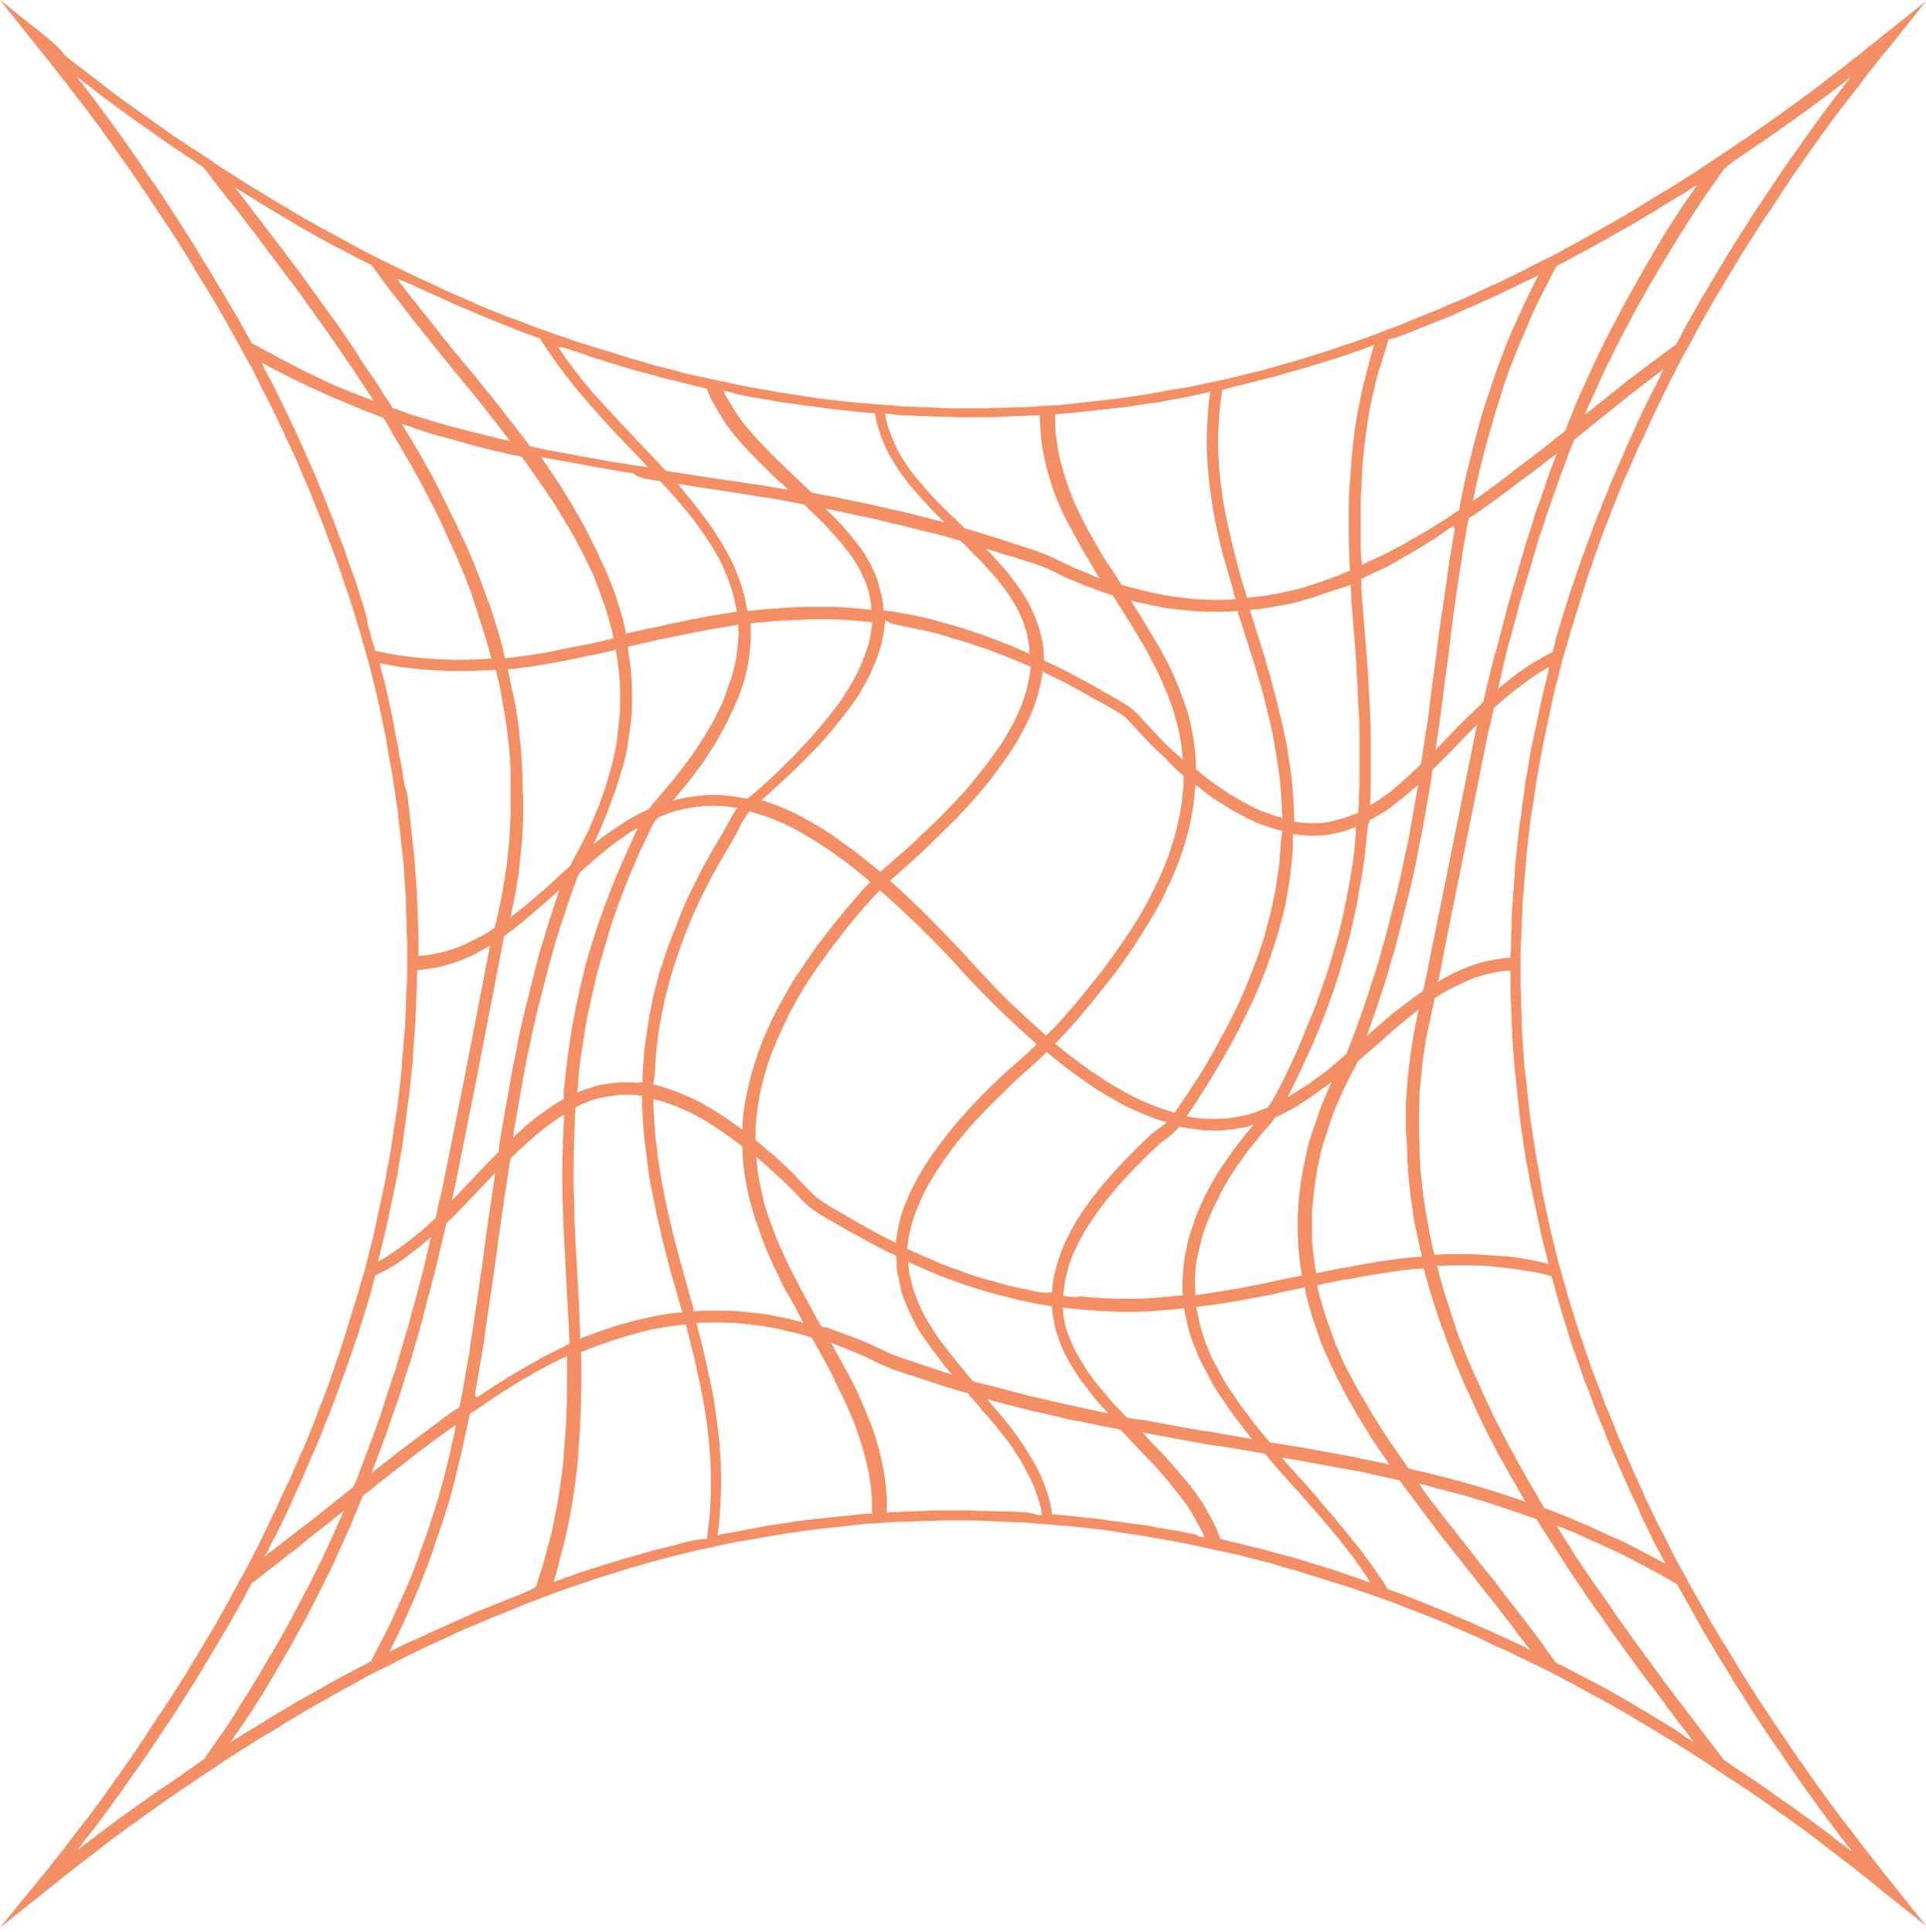 <?xml version="1.0" encoding="UTF-8"?>
<svg xmlns="http://www.w3.org/2000/svg" width="324" height="325" viewBox="0 0 324 325" fill="none">
  <path d="M315.5 313.3C314.6 312.1 313.6 310.9 312.7 309.7C311.8 308.5 310.9 307.3 310 306.2C309.1 305 308.3 303.9 307.4 302.7C306.6 301.5 305.7 300.4 304.9 299.2C304.1 298.1 303.3 296.9 302.5 295.8C301.7 294.7 300.9 293.5 300.2 292.4C299.4 291.3 298.7 290.2 297.9 289C297.2 287.9 296.4 286.8 295.7 285.7C295 284.6 294.3 283.5 293.6 282.4C292.9 281.3 292.2 280.2 291.6 279.1C290.9 278 290.3 276.9 289.6 275.9C289 274.8 288.3 273.7 287.7 272.7C287.1 271.6 286.5 270.6 285.9 269.5C285.3 268.4 284.7 267.4 284.1 266.3C283.5 265.2 283 264.2 282.4 263.2C281.8 262.2 281.3 261.1 280.8 260.1C280.3 259.1 279.8 258 279.2 257C278.7 256 278.2 254.9 277.7 253.9C277.2 252.9 276.7 251.9 276.3 250.8C275.8 249.8 275.4 248.8 274.9 247.8C274.5 246.8 274 245.8 273.6 244.8C273.2 243.8 272.7 242.8 272.3 241.8C271.9 240.8 271.5 239.8 271.1 238.8C270.7 237.8 270.3 236.8 269.9 235.9C269.5 234.9 269.2 233.9 268.8 233C268.4 232 268.1 231.1 267.7 230.1C267.4 229.1 267 228.2 266.7 227.2C266.4 226.2 266.1 225.3 265.7 224.3C265.4 223.3 265.1 222.4 264.8 221.4C264.5 220.4 264.2 219.5 263.9 218.5C263.6 217.6 263.4 216.6 263.1 215.7C262.8 214.8 262.6 213.8 262.3 212.9C262.1 212 261.8 211 261.6 210.1C261.4 209.2 261.1 208.2 260.9 207.3C260.7 206.4 260.5 205.4 260.3 204.5C260.1 203.6 259.9 202.6 259.7 201.7C259.5 200.8 259.3 199.9 259.2 198.9C259 198 258.9 197.1 258.7 196.1C258.5 195.2 258.4 194.3 258.2 193.3C258.1 192.4 257.9 191.5 257.8 190.6C257.7 189.7 257.5 188.8 257.4 187.9C257.3 187 257.2 186.1 257.1 185.2C257 184.3 256.9 183.4 256.8 182.5C256.7 181.6 256.6 180.7 256.5 179.8C256.4 178.9 256.3 178 256.3 177.1C256.2 176.2 256.2 175.3 256.1 174.4C256 173.5 256 172.6 256 171.7C256 170.8 255.9 169.9 255.9 169C255.9 168.1 255.9 167.2 255.8 166.3C255.8 165.4 255.8 164.5 255.8 163.6C255.8 162.7 255.8 161.8 255.8 160.9C255.8 160 255.8 159.1 255.9 158.2C255.9 157.3 256 156.4 256 155.5C256 154.6 256.1 153.7 256.1 152.8C256.1 151.9 256.2 151 256.3 150.1C256.4 149.2 256.4 148.3 256.5 147.4C256.6 146.5 256.7 145.6 256.7 144.7C256.8 143.8 256.9 142.9 257 142C257.1 141.1 257.2 140.2 257.3 139.3C257.4 138.4 257.5 137.5 257.7 136.6C257.8 135.7 258 134.8 258.1 133.9C258.2 133 258.4 132.1 258.5 131.2C258.7 130.3 258.8 129.4 259 128.4C259.2 127.5 259.3 126.6 259.5 125.6C259.7 124.7 259.9 123.8 260.1 122.8C260.3 121.9 260.5 120.9 260.7 120C260.9 119.1 261.1 118.1 261.3 117.2C261.5 116.3 261.7 115.3 262 114.4C262.2 113.5 262.5 112.5 262.7 111.6C262.9 110.7 263.2 109.7 263.5 108.8C263.8 107.9 264 106.9 264.3 106C264.6 105.1 264.9 104.1 265.2 103.1C265.5 102.1 265.8 101.2 266.1 100.2C266.4 99.2 266.7 98.3 267 97.3C267.3 96.3 267.7 95.4 268 94.4C268.3 93.4 268.7 92.5 269 91.5C269.4 90.5 269.7 89.5 270.1 88.6C270.5 87.6 270.9 86.6 271.2 85.7C271.6 84.7 272 83.7 272.4 82.7C272.8 81.7 273.2 80.7 273.7 79.7C274.1 78.7 274.6 77.7 275 76.7C275.4 75.7 275.9 74.7 276.4 73.7C276.9 72.7 277.3 71.7 277.8 70.6C278.3 69.6 278.8 68.6 279.3 67.5C279.8 66.5 280.3 65.4 280.8 64.4C281.3 63.4 281.9 62.3 282.4 61.3C282.9 60.3 283.5 59.2 284.1 58.2C284.7 57.1 285.2 56.1 285.8 55C286.4 53.9 287 52.9 287.6 51.8C288.2 50.7 288.8 49.7 289.5 48.6C290.1 47.5 290.8 46.4 291.4 45.4C292.1 44.3 292.7 43.2 293.4 42.1C294.1 41 294.8 39.9 295.5 38.8C296.2 37.7 296.9 36.6 297.7 35.5C298.4 34.4 299.2 33.3 299.9 32.1C300.7 31 301.4 29.8 302.2 28.7C303 27.6 303.8 26.4 304.6 25.3C305.4 24.2 306.2 23 307.1 21.8C307.9 20.6 308.8 19.5 309.7 18.3C310.6 17.1 311.5 16 312.4 14.8C313.3 13.6 314.2 12.4 315.2 11.2C316.1 10 317.1 8.8 318.1 7.6L324 0.2L316.6 6.1C315.4 7.1 314.2 8 313 9C311.8 9.9 310.6 10.9 309.4 11.8C308.2 12.7 307 13.6 305.9 14.5C304.7 15.4 303.6 16.2 302.4 17.1C301.2 17.9 300.1 18.8 298.9 19.6C297.8 20.4 296.6 21.2 295.5 22C294.4 22.8 293.2 23.6 292.1 24.3C291 25.1 289.9 25.8 288.7 26.6C287.6 27.3 286.5 28.1 285.4 28.8C284.3 29.5 283.2 30.2 282.1 30.9C281 31.6 279.9 32.3 278.8 32.9C277.7 33.6 276.6 34.2 275.6 34.9C274.5 35.5 273.4 36.2 272.4 36.8C271.3 37.4 270.3 38 269.2 38.6C268.1 39.2 267.1 39.8 266 40.4C264.9 41 263.9 41.5 262.9 42.1C261.9 42.7 260.8 43.2 259.8 43.7C258.8 44.2 257.7 44.7 256.7 45.3C255.7 45.8 254.6 46.3 253.6 46.8C252.6 47.3 251.6 47.8 250.6 48.2C249.6 48.7 248.6 49.1 247.6 49.6C246.6 50.1 245.6 50.5 244.6 50.9C243.6 51.3 242.6 51.8 241.6 52.2C240.6 52.6 239.6 53 238.6 53.4C237.6 53.8 236.6 54.2 235.7 54.6C234.7 55 233.7 55.3 232.8 55.7C231.8 56.1 230.9 56.4 229.9 56.8C228.9 57.1 228 57.5 227 57.8C226 58.1 225.1 58.4 224.1 58.8C223.1 59.1 222.2 59.4 221.2 59.7C220.2 60 219.3 60.3 218.3 60.6C217.4 60.9 216.4 61.1 215.5 61.4C214.6 61.7 213.6 61.9 212.7 62.2C211.8 62.4 210.8 62.7 209.9 62.9C209 63.1 208 63.4 207.1 63.6C206.2 63.8 205.2 64 204.3 64.2C203.4 64.4 202.4 64.6 201.5 64.8C200.6 65 199.7 65.2 198.7 65.3C197.8 65.5 196.9 65.6 195.9 65.8C195 66 194.1 66.1 193.1 66.3C192.2 66.4 191.3 66.6 190.4 66.7C189.5 66.8 188.6 67 187.7 67.1C186.8 67.2 185.9 67.3 185 67.4C184.1 67.5 183.2 67.6 182.3 67.7C181.4 67.8 180.5 67.9 179.6 68C178.7 68.1 177.8 68.2 176.9 68.2C176 68.3 175.1 68.3 174.2 68.4C173.3 68.5 172.4 68.5 171.5 68.5C170.6 68.5 169.7 68.6 168.8 68.6C167.9 68.6 167 68.6 166.1 68.7C165.2 68.7 164.4 68.7 163.5 68.7C162.6 68.7 161.6 68.7 160.7 68.7C159.8 68.7 158.9 68.7 158 68.6C157.1 68.6 156.2 68.5 155.3 68.5C154.4 68.5 153.5 68.4 152.6 68.4C151.7 68.4 150.8 68.3 149.9 68.2C149 68.1 148.1 68.1 147.2 68C146.3 67.9 145.4 67.8 144.5 67.8C143.6 67.7 142.7 67.6 141.8 67.5C140.9 67.4 140 67.3 139.1 67.2C138.2 67.1 137.3 67 136.4 66.8C135.5 66.7 134.6 66.5 133.7 66.4C132.8 66.3 131.9 66.1 131 66C130.1 65.8 129.2 65.7 128.2 65.5C127.3 65.3 126.4 65.2 125.4 65C124.5 64.8 123.6 64.6 122.6 64.4C121.7 64.2 120.7 64 119.8 63.8C118.9 63.6 117.9 63.4 117 63.2C116.1 63 115.1 62.8 114.2 62.5C113.3 62.3 112.3 62 111.4 61.8C110.5 61.6 109.5 61.3 108.6 61C107.7 60.7 106.7 60.5 105.8 60.2C104.9 59.9 103.9 59.6 102.9 59.3C101.9 59 101 58.7 100 58.4C99 58.1 98.1 57.8 97.1 57.5C96.1 57.2 95.2 56.8 94.2 56.5C93.2 56.2 92.3 55.8 91.3 55.5C90.3 55.1 89.3 54.8 88.4 54.4C87.4 54 86.4 53.6 85.4 53.3C84.4 52.9 83.4 52.5 82.4 52.1C81.4 51.7 80.4 51.3 79.4 50.8C78.4 50.4 77.4 49.9 76.4 49.5C75.4 49.1 74.4 48.6 73.4 48.1C72.4 47.6 71.4 47.2 70.3 46.7C69.3 46.2 68.3 45.7 67.2 45.2C66.2 44.7 65.1 44.2 64.1 43.7C63.1 43.2 62 42.6 61 42.1C60 41.6 58.9 41 57.9 40.4C56.8 39.8 55.8 39.3 54.7 38.7C53.6 38.1 52.6 37.5 51.5 36.9C50.4 36.3 49.4 35.7 48.3 35C47.2 34.4 46.1 33.7 45.1 33.1C44 32.4 42.9 31.8 41.8 31.1C40.7 30.4 39.6 29.7 38.5 29C37.4 28.3 36.3 27.6 35.2 26.8C34.1 26.1 33 25.3 31.8 24.6C30.7 23.8 29.5 23.1 28.4 22.3C27.3 21.5 26.1 20.7 25 19.9C23.9 19.1 22.7 18.3 21.5 17.4C20.3 16.6 19.2 15.7 18 14.8C16.8 13.9 15.7 13 14.5 12.1C13.3 11.2 12.1 10.3 10.9 9.3C9.8 7.8 8.6 6.9 7.4 5.9L0 0L5.9 7.4C6.9 8.6 7.8 9.8 8.8 11C9.7 12.2 10.7 13.4 11.6 14.6C12.5 15.8 13.4 17 14.3 18.1C15.2 19.3 16 20.4 16.9 21.6C17.7 22.8 18.6 23.9 19.4 25.1C20.2 26.2 21 27.4 21.8 28.5C22.6 29.6 23.4 30.8 24.1 31.9C24.9 33 25.6 34.1 26.4 35.3C27.1 36.4 27.9 37.5 28.6 38.6C29.3 39.7 30 40.8 30.7 41.9C31.4 43 32.1 44.1 32.7 45.2C33.4 46.3 34 47.4 34.7 48.4C35.3 49.5 36 50.6 36.6 51.6C37.2 52.7 37.8 53.7 38.4 54.8C39 55.9 39.6 56.9 40.2 58C40.8 59.1 41.3 60.1 41.9 61.1C42.5 62.1 43 63.2 43.5 64.2C44 65.2 44.5 66.3 45.1 67.3C45.6 68.3 46.1 69.4 46.6 70.4C47.1 71.4 47.6 72.4 48 73.4C48.5 74.4 48.9 75.4 49.4 76.4C49.9 77.4 50.3 78.4 50.7 79.4C51.1 80.4 51.6 81.4 52 82.4C52.4 83.4 52.8 84.4 53.2 85.4C53.6 86.4 54 87.4 54.4 88.4C54.8 89.4 55.1 90.4 55.5 91.3C55.9 92.3 56.2 93.2 56.6 94.2C56.9 95.2 57.3 96.1 57.6 97.1C57.9 98.1 58.2 99 58.6 100C58.9 101 59.2 101.9 59.5 102.9C59.8 103.9 60.1 104.8 60.4 105.8C60.7 106.7 60.9 107.7 61.2 108.6C61.5 109.5 61.7 110.5 62 111.4C62.2 112.3 62.5 113.3 62.7 114.2C62.9 115.1 63.2 116.1 63.4 117C63.6 117.9 63.8 118.9 64 119.8C64.2 120.7 64.4 121.7 64.6 122.6C64.8 123.5 65 124.4 65.1 125.4C65.3 126.3 65.4 127.2 65.6 128.2C65.8 129.1 65.9 130 66.1 131C66.2 131.9 66.4 132.8 66.5 133.7C66.6 134.6 66.8 135.5 66.9 136.4C67 137.3 67.1 138.2 67.2 139.1C67.3 140 67.4 140.9 67.5 141.8C67.6 142.7 67.7 143.6 67.8 144.5C67.9 145.4 68 146.3 68 147.2C68.1 148.1 68.1 149 68.2 149.9C68.3 150.8 68.3 151.7 68.3 152.6C68.3 153.5 68.4 154.4 68.4 155.3C68.4 156.2 68.4 157.1 68.5 158C68.5 158.9 68.5 159.8 68.5 160.7C68.5 161.6 68.5 162.5 68.5 163.4C68.5 164.3 68.5 165.2 68.4 166.1C68.4 167 68.3 167.9 68.3 168.8C68.3 169.7 68.2 170.6 68.2 171.5C68.2 172.4 68.1 173.3 68 174.2C67.9 175.1 67.9 176 67.8 176.9C67.7 177.8 67.6 178.7 67.6 179.6C67.5 180.5 67.4 181.4 67.3 182.3C67.2 183.2 67.1 184.1 67 185C66.9 185.9 66.8 186.8 66.6 187.7C66.5 188.6 66.3 189.5 66.2 190.4C66.1 191.3 65.9 192.2 65.8 193.1C65.7 194 65.5 194.9 65.3 195.9C65.1 196.8 65 197.7 64.8 198.7C64.6 199.6 64.4 200.5 64.2 201.5C64 202.4 63.8 203.4 63.6 204.3C63.4 205.2 63.2 206.2 63 207.1C62.8 208 62.6 209 62.3 209.9C62.1 210.8 61.8 211.8 61.6 212.7C61.4 213.6 61.1 214.6 60.8 215.5C60.5 216.4 60.3 217.4 60 218.3C59.7 219.2 59.4 220.2 59.1 221.2C58.8 222.2 58.5 223.1 58.2 224.1C57.9 225.1 57.6 226 57.3 227C57 228 56.6 228.9 56.3 229.9C56 230.9 55.6 231.8 55.3 232.8C54.9 233.8 54.6 234.8 54.2 235.7C53.8 236.7 53.4 237.7 53.1 238.6C52.7 239.6 52.3 240.6 51.9 241.6C51.5 242.6 51.1 243.6 50.6 244.6C50.2 245.6 49.7 246.6 49.3 247.6C48.9 248.6 48.4 249.6 47.9 250.6C47.4 251.6 47 252.6 46.5 253.7C46 254.7 45.5 255.7 45 256.8C44.5 257.8 44 258.9 43.5 259.9C43 260.9 42.4 262 41.9 263C41.4 264 40.8 265.1 40.2 266.1C39.6 267.2 39.1 268.2 38.5 269.3C37.9 270.4 37.3 271.4 36.7 272.5C36.1 273.6 35.5 274.6 34.8 275.7C34.2 276.8 33.5 277.9 32.9 278.9C32.2 280 31.6 281.1 30.9 282.2C30.2 283.3 29.5 284.4 28.8 285.5C28.1 286.6 27.4 287.7 26.6 288.8C25.9 289.9 25.1 291 24.4 292.2C23.6 293.3 22.9 294.5 22.1 295.6C21.3 296.7 20.5 297.9 19.7 299C18.9 300.1 18.1 301.3 17.2 302.5C16.4 303.7 15.5 304.8 14.6 306C13.7 307.2 12.8 308.3 11.9 309.5C11 310.7 10.1 311.9 9.1 313.1C8.2 314.3 7.2 315.5 6.2 316.7L0 324.3L7.4 318.4C8.6 317.4 9.8 316.5 11 315.5C12.2 314.6 13.4 313.6 14.6 312.7C15.8 311.8 17 310.9 18.1 310C19.3 309.1 20.4 308.3 21.6 307.4C22.8 306.6 23.9 305.7 25.1 304.9C26.2 304.1 27.4 303.3 28.5 302.5C29.6 301.7 30.8 300.9 31.9 300.2C33 299.4 34.1 298.7 35.3 297.9C36.4 297.2 37.5 296.4 38.6 295.7C39.7 295 40.8 294.3 41.9 293.6C43 292.9 44.1 292.2 45.2 291.6C46.3 290.9 47.4 290.3 48.4 289.6C49.5 289 50.6 288.3 51.6 287.7C52.7 287.1 53.7 286.5 54.8 285.9C55.9 285.3 56.9 284.7 58 284.1C59.1 283.5 60.1 283 61.1 282.4C62.1 281.8 63.2 281.3 64.2 280.8C65.2 280.3 66.3 279.8 67.3 279.2C68.3 278.7 69.4 278.2 70.4 277.7C71.4 277.2 72.4 276.7 73.4 276.3C74.4 275.8 75.4 275.4 76.4 274.9C77.4 274.4 78.4 274 79.4 273.6C80.4 273.2 81.4 272.7 82.4 272.3C83.4 271.9 84.4 271.5 85.4 271.1C86.4 270.7 87.4 270.3 88.3 269.9C89.3 269.5 90.3 269.2 91.2 268.8C92.2 268.4 93.1 268.1 94.1 267.7C95.1 267.4 96 267 97 266.7C98 266.4 98.9 266.1 99.9 265.7C100.9 265.4 101.8 265.1 102.8 264.8C103.8 264.5 104.7 264.2 105.7 263.9C106.6 263.6 107.6 263.4 108.5 263.1C109.4 262.8 110.4 262.6 111.3 262.3C112.2 262.1 113.2 261.8 114.1 261.6C115 261.4 116 261.1 116.9 260.9C117.8 260.7 118.8 260.5 119.7 260.3C120.6 260.1 121.6 259.9 122.5 259.7C123.4 259.5 124.3 259.3 125.3 259.2C126.2 259 127.1 258.9 128.1 258.7C129 258.5 129.9 258.4 130.9 258.2C131.8 258.1 132.7 257.9 133.6 257.8C134.5 257.7 135.4 257.5 136.3 257.4C137.2 257.3 138.1 257.2 139 257.1C139.9 257 140.8 256.9 141.7 256.8C142.6 256.7 143.5 256.6 144.4 256.5C145.3 256.4 146.2 256.3 147.1 256.3C148 256.2 148.9 256.2 149.8 256.1C150.7 256 151.6 256 152.5 256C153.4 256 154.3 255.9 155.2 255.9C156.1 255.9 157 255.9 157.9 255.8C158.8 255.8 159.6 255.8 160.5 255.8C161.5 255.8 162.4 255.8 163.3 255.8C164.2 255.8 165.1 255.8 166 255.9C166.9 255.9 167.8 256 168.7 256C169.6 256 170.5 256.1 171.4 256.1C172.3 256.1 173.2 256.2 174.1 256.3C175 256.4 175.9 256.4 176.8 256.5C177.7 256.6 178.6 256.7 179.5 256.7C180.4 256.8 181.3 256.9 182.2 257C183.1 257.1 184 257.2 184.9 257.3C185.8 257.4 186.7 257.5 187.6 257.7C188.5 257.8 189.4 258 190.3 258.1C191.2 258.2 192.1 258.4 193 258.5C193.9 258.7 194.8 258.8 195.8 259C196.7 259.2 197.6 259.3 198.6 259.5C199.5 259.7 200.4 259.9 201.4 260.1C202.3 260.3 203.3 260.5 204.2 260.7C205.1 260.9 206.1 261.1 207 261.3C207.9 261.5 208.9 261.7 209.8 262C210.7 262.2 211.7 262.5 212.6 262.7C213.5 262.9 214.5 263.2 215.4 263.5C216.3 263.8 217.3 264 218.2 264.3C219.1 264.6 220.1 264.9 221.1 265.2C222.1 265.5 223 265.8 224 266.1C225 266.4 225.9 266.7 226.9 267C227.9 267.3 228.8 267.7 229.8 268C230.8 268.3 231.7 268.7 232.7 269C233.7 269.4 234.7 269.7 235.6 270.1C236.6 270.5 237.6 270.9 238.5 271.2C239.5 271.6 240.5 272 241.5 272.4C242.5 272.8 243.5 273.2 244.5 273.7C245.5 274.1 246.5 274.6 247.5 275C248.5 275.4 249.5 275.9 250.5 276.4C251.5 276.9 252.5 277.3 253.6 277.8C254.6 278.3 255.6 278.8 256.7 279.3C257.7 279.8 258.8 280.3 259.8 280.8C260.8 281.3 261.9 281.9 262.9 282.4C263.9 282.9 265 283.5 266 284.1C267.1 284.7 268.1 285.2 269.2 285.8C270.3 286.4 271.3 287 272.4 287.6C273.5 288.2 274.5 288.8 275.6 289.5C276.7 290.1 277.8 290.8 278.8 291.4C279.9 292.1 281 292.7 282.1 293.4C283.2 294.1 284.3 294.8 285.4 295.5C286.5 296.2 287.6 296.9 288.7 297.7C289.8 298.4 290.9 299.2 292.1 299.9C293.2 300.7 294.4 301.4 295.5 302.2C296.6 303 297.8 303.8 298.9 304.6C300 305.4 301.2 306.2 302.4 307.1C303.6 307.9 304.7 308.8 305.9 309.7C307.1 310.6 308.2 311.5 309.4 312.4C310.6 313.3 311.8 314.2 313 315.2C314.2 316.1 315.4 317.1 316.6 318.1L324 324L318.1 316.6C317.4 315.7 316.4 314.5 315.5 313.3ZM263.1 222C263.4 223 263.7 223.9 264 224.9C264.3 225.9 264.6 226.8 265 227.8C265.3 228.8 265.7 229.7 266 230.7C266.3 231.7 266.7 232.7 267.1 233.6C267.5 234.6 267.8 235.6 268.2 236.6C268.6 237.6 269 238.6 269.4 239.6C269.8 240.6 270.2 241.6 270.6 242.6C271 243.6 271.4 244.6 271.9 245.6C272.3 246.6 272.8 247.6 273.2 248.6C273.7 249.6 274.1 250.6 274.6 251.7C275.1 252.7 275.6 253.7 276 254.8C276.5 255.8 277 256.9 277.5 257.9C278 258.9 278.5 260 279.1 261C279.5 261.7 279.8 262.4 280.2 263.1C279.8 262.9 279.5 262.7 279.1 262.5C277.8 261.8 276.4 261.1 275.1 260.4C273.8 259.7 272.5 259.1 271.1 258.5C269.8 257.9 268.5 257.3 267.2 256.7C265.9 256.2 264.7 255.6 263.4 255.1C262.2 254.6 261 254.2 259.8 253.7C259.3 252.9 258.8 252.1 258.4 251.3C257.8 250.3 257.2 249.3 256.7 248.4C256.1 247.4 255.6 246.4 255.1 245.5C254.6 244.5 254 243.6 253.5 242.6C253 241.6 252.5 240.7 252 239.7C251.5 238.7 251 237.8 250.6 236.8C250.1 235.9 249.7 234.9 249.3 234C248.9 233.1 248.5 232.1 248 231.2C247.6 230.3 247.2 229.3 246.8 228.4C246.4 227.5 246.1 226.5 245.7 225.6C245.3 224.7 245 223.7 244.7 222.8C244.4 221.9 244.1 221 243.8 220C243.5 219 243.2 218.2 242.9 217.2C242.6 216.3 242.4 215.4 242.1 214.4C242 213.9 241.9 213.5 241.7 213C242.3 213 242.9 212.9 243.5 212.9C244.9 212.9 246.4 212.9 247.8 212.9C249.3 212.9 250.8 213 252.2 213.2C253.7 213.3 255.3 213.6 256.8 213.8C258.2 214 259.6 214.3 261 214.7C261.1 215.2 261.3 215.6 261.4 216.1C261.7 217.1 261.9 218 262.2 219C262.5 220.1 262.8 221.1 263.1 222ZM236.9 247C236.5 246.4 236 245.7 235.6 245.1C235 244.2 234.4 243.4 233.8 242.5C233.2 241.6 232.7 240.8 232.1 239.9C231.6 239 231 238.2 230.5 237.3C230 236.4 229.5 235.6 229 234.8C228.5 234 228.1 233.1 227.6 232.3C227.2 231.5 226.7 230.6 226.3 229.8C225.9 229 225.5 228.1 225.2 227.3C224.8 226.5 224.5 225.6 224.2 224.8C223.9 224 223.6 223.1 223.3 222.3C223 221.5 222.8 220.6 222.5 219.8C222.3 219 222 218.1 221.8 217.3C221.7 217 221.7 216.6 221.6 216.2C222.3 216.1 222.9 215.9 223.6 215.8C224.9 215.5 226.1 215.3 227.4 215.1C228.8 214.8 230.1 214.6 231.3 214.4C232.7 214.2 234 214 235.2 213.8C236.6 213.6 237.9 213.5 239.2 213.4C239.3 213.4 239.4 213.4 239.5 213.4C239.7 214 239.8 214.6 240 215.2C240.3 216.1 240.5 217.1 240.8 218C241.1 218.9 241.4 219.9 241.7 220.8C242 221.7 242.3 222.7 242.7 223.6C243 224.5 243.4 225.5 243.7 226.4C244.1 227.3 244.4 228.3 244.8 229.2C245.2 230.1 245.6 231.1 246 232C246.4 233 246.8 233.9 247.3 234.9C247.7 235.9 248.2 236.8 248.6 237.8C249.1 238.8 249.5 239.7 250 240.7C250.5 241.7 251 242.6 251.5 243.6C252 244.6 252.5 245.5 253.1 246.5C253.6 247.5 254.2 248.5 254.8 249.5C255.4 250.5 255.9 251.5 256.5 252.5C256.5 252.6 256.6 252.6 256.6 252.7C256.4 252.6 256.1 252.5 255.9 252.4C254.7 252 253.5 251.6 252.3 251.2C251.1 250.8 249.9 250.5 248.7 250.1C247.5 249.8 246.4 249.4 245.2 249.1C244 248.8 242.9 248.5 241.7 248.2C240.6 247.9 239.4 247.6 238.3 247.4C237.9 247.3 237.4 247.2 236.9 247ZM215.2 242.9C214.7 242.8 214.2 242.7 213.7 242.7C213.6 242.6 213.4 242.4 213.3 242.3C212.7 241.6 212.1 240.8 211.5 240.1C210.9 239.4 210.3 238.6 209.8 237.9C209.2 237.2 208.7 236.4 208.2 235.7C207.7 235 207.2 234.2 206.7 233.5C206.2 232.8 205.8 232.1 205.4 231.3C205 230.6 204.6 229.8 204.2 229.1C203.8 228.4 203.5 227.6 203.2 226.9C202.9 226.2 202.6 225.4 202.4 224.7C202.2 224 201.9 223.2 201.8 222.5C201.6 221.8 201.5 221 201.3 220.3C201.3 220.2 201.3 220 201.2 219.9C202.4 219.7 203.6 219.6 204.9 219.4C206.1 219.2 207.4 219 208.6 218.8C209.8 218.6 211.1 218.3 212.3 218.1C213.5 217.9 214.8 217.6 216 217.3L219.5 216.6C219.6 217 219.6 217.3 219.7 217.7C219.9 218.6 220.1 219.4 220.4 220.3C220.6 221.2 220.9 222 221.2 222.9C221.5 223.8 221.8 224.6 222.1 225.5C222.4 226.4 222.8 227.2 223.2 228.1C223.6 229 224 229.8 224.4 230.7C224.8 231.6 225.2 232.4 225.7 233.3C226.1 234.2 226.6 235 227.1 235.9C227.6 236.8 228.1 237.6 228.6 238.5C229.1 239.4 229.7 240.2 230.2 241.1C230.7 242 231.3 242.8 231.9 243.7C232.5 244.6 233.1 245.5 233.7 246.3C233.7 246.3 233.7 246.3 233.7 246.4C233 246.2 232.2 246.1 231.5 245.9C230.4 245.7 229.3 245.5 228.2 245.2C227.1 245 226 244.8 224.9 244.6C223.8 244.4 222.7 244.2 221.6 244C220.5 243.8 219.4 243.6 218.3 243.4C217.4 243.3 216.3 243.1 215.2 242.9ZM163.7 232.4C163.2 231.8 162.7 231.3 162.3 230.7C161.6 229.9 161 229.2 160.4 228.4C159.7 227.6 159.2 226.8 158.6 226.1C158 225.3 157.5 224.6 157 223.8C156.5 223 156 222.2 155.6 221.5C155.2 220.7 154.8 219.9 154.5 219.2C154.2 218.4 153.9 217.6 153.6 216.8C153.4 216 153.2 215.2 153 214.4C152.9 213.7 152.8 213 152.8 212.3C153.8 212.8 154.9 213.2 155.9 213.7C157.4 214.3 159 215 160.5 215.5C162 216 163.5 216.6 165 217C166.5 217.4 167.9 217.9 169.4 218.2C170.8 218.6 172.3 218.9 173.7 219.2C174.8 219.4 175.9 219.6 177 219.8V219.9C177 220.7 177.1 221.5 177.3 222.3C177.4 223.1 177.6 223.9 177.9 224.6C178.1 225.3 178.4 226.1 178.7 226.8C179 227.5 179.4 228.3 179.8 229C180.2 229.7 180.6 230.4 181.1 231.1C181.5 231.8 182 232.5 182.6 233.2C183.1 233.9 183.6 234.5 184.2 235.3C184.7 235.9 185.3 236.6 186 237.3C186.1 237.5 186.3 237.6 186.4 237.8C186.3 237.8 186.2 237.8 186 237.7C184.9 237.5 183.8 237.2 182.7 237C181.6 236.8 180.5 236.5 179.4 236.3C178.3 236 177.2 235.8 176 235.5C174.9 235.2 173.7 235 172.6 234.7C171.5 234.4 170.3 234.1 169.2 233.8C168.1 233.5 166.9 233.2 165.7 232.9C164.9 232.7 164.3 232.6 163.7 232.4ZM138.1 223.1C137.7 222.3 137.2 221.5 136.8 220.7C136.2 219.6 135.6 218.5 135 217.4C134.4 216.2 133.8 215.1 133.3 214.1C132.7 213 132.2 211.9 131.7 210.8C131.2 209.7 130.7 208.6 130.3 207.5C129.9 206.4 129.5 205.3 129.1 204.2C128.7 203.1 128.4 201.9 128.2 200.8C127.9 199.7 127.7 198.5 127.5 197.4C127.4 196.5 127.3 195.5 127.2 194.6C127.7 195.1 128.3 195.5 128.8 196C129.9 197 131.1 198.1 132.3 199.2C132.7 199.6 133.2 200.1 133.7 200.6C134.5 201.4 135.2 202.3 136.1 203C137.2 203.9 138.6 204.7 140 205.5C140.5 205.8 140.9 206 141.4 206.3C143.1 207.3 144.8 208.2 146.4 209.1C147.9 209.9 149.3 210.6 150.8 211.3C150.8 211.5 150.8 211.7 150.8 212C150.8 212.9 150.9 213.9 151.1 214.8C151.3 215.7 151.5 216.6 151.7 217.5C152 218.4 152.3 219.2 152.7 220.1C153.1 220.9 153.5 221.8 153.9 222.6C154.3 223.4 154.8 224.2 155.4 225C155.9 225.8 156.5 226.6 157.1 227.4C157.7 228.2 158.3 228.9 158.9 229.8C159.3 230.3 159.8 230.8 160.2 231.3C159.7 231.1 159.2 231 158.7 230.8C157.5 230.4 156.3 230 155.1 229.6C153.9 229.2 152.7 228.8 151.5 228.4C150.4 228 149.4 227.6 148.2 227C147.2 226.5 146.1 226 145.1 225.6C144.1 225.2 143.1 224.8 142 224.4C140.9 224 140 223.7 139 223.3C138.6 223.3 138.3 223.2 138.1 223.1ZM87.9 131.2C87.9 130.3 87.8 129.3 87.8 128.4C87.7 127.5 87.7 126.5 87.6 125.6C87.5 124.7 87.4 123.7 87.3 122.8C87.2 121.9 87.1 120.9 86.9 120C86.8 119.1 86.6 118.1 86.4 117.2C86.2 116.3 86 115.3 85.8 114.4C85.7 113.8 85.5 113.2 85.4 112.6C86.8 112.5 88.2 112.3 89.6 112.1C90.9 111.9 92.2 111.7 93.7 111.4C95 111.2 96.3 110.9 97.7 110.6C99 110.3 100.3 110.1 101.6 109.8C102.3 109.6 103 109.5 103.6 109.3C103.7 110 103.8 110.6 103.9 111.3C104 112.2 104.1 113 104.2 113.9C104.3 114.8 104.3 115.6 104.3 116.5C104.3 117.4 104.3 118.2 104.3 119.1C104.3 120 104.2 120.9 104.1 121.7C104 122.6 103.9 123.5 103.8 124.4C103.7 125.3 103.5 126.2 103.3 127.1C103.1 128 102.9 128.9 102.6 129.8C102.3 130.7 102.1 131.7 101.8 132.6C101.5 133.5 101.1 134.5 100.8 135.4C100.4 136.4 100 137.3 99.6 138.3C99.2 139.3 98.7 140.3 98.2 141.3C97.7 142.3 97.2 143.3 96.6 144.3C96.4 144.7 96.2 145.1 96 145.6C95.2 146.3 94.4 147 93.7 147.7L93.5 147.9C92.6 148.7 91.8 149.5 90.9 150.2C89.9 151.1 89 151.8 88.2 152.5C87.3 153.2 86.6 153.8 85.8 154.4C85.8 154.3 85.8 154.3 85.9 154.2C86.1 153.2 86.3 152.2 86.5 151.3C86.7 150.3 86.9 149.4 87 148.4C87.2 147.4 87.3 146.5 87.4 145.5C87.5 144.5 87.6 143.6 87.7 142.6C87.8 141.6 87.9 140.7 87.9 139.7C88 138.7 88 137.8 88 136.8C88 135.9 88 134.9 88 134C87.9 133 87.9 132.1 87.9 131.2ZM84.5 108.7C84.2 107.8 84 106.8 83.7 105.9C83.4 105 83.1 104 82.8 103.1C82.5 102.2 82.2 101.2 81.8 100.3C81.5 99.4 81.1 98.4 80.8 97.5C80.4 96.6 80.1 95.6 79.7 94.7C79.3 93.8 78.9 92.8 78.5 91.9C78 90.9 77.6 90 77.1 89C76.7 88 76.2 87.1 75.7 86.1C75.2 85.1 74.8 84.2 74.3 83.2C73.8 82.2 73.3 81.3 72.8 80.3C72.3 79.3 71.7 78.4 71.2 77.4C70.7 76.4 70.1 75.5 69.5 74.5C68.9 73.5 68.3 72.5 67.7 71.5C67.7 71.4 67.6 71.4 67.6 71.3C67.9 71.4 68.1 71.5 68.4 71.6C69.6 72 70.8 72.4 72 72.8C73.2 73.2 74.4 73.5 75.6 73.8C76.8 74.1 78 74.5 79.1 74.8C80.3 75.1 81.4 75.4 82.6 75.7C83.8 76 84.9 76.2 86.1 76.5C86.6 76.6 87.2 76.7 87.7 76.8C88.2 77.4 88.6 78 89.1 78.7C89.7 79.6 90.3 80.4 90.9 81.3C91.5 82.1 92.1 83 92.6 83.8C93.2 84.6 93.7 85.5 94.2 86.3C94.7 87.1 95.2 88 95.7 88.8C96.2 89.6 96.7 90.5 97.1 91.3C97.5 92.1 98 93 98.4 93.8C98.8 94.6 99.2 95.5 99.6 96.3C100 97.1 100.3 98 100.6 98.8C100.9 99.6 101.2 100.5 101.5 101.3C101.8 102.1 102.1 103 102.3 103.8C102.5 104.6 102.8 105.5 103 106.3C103.1 106.7 103.1 107 103.2 107.4C102.5 107.6 101.8 107.7 101.1 107.9C99.8 108.2 98.5 108.5 97.2 108.7C95.8 109 94.5 109.2 93.3 109.5C91.9 109.8 90.6 110 89.3 110.2C87.9 110.4 86.5 110.6 85.2 110.7C85.1 110.7 85 110.7 84.9 110.7C84.8 109.9 84.6 109.3 84.5 108.7ZM109.5 80.7C110 80.8 110.5 80.9 111 80.9C111.1 81 111.3 81.2 111.4 81.3C112 82 112.7 82.7 113.3 83.4C113.9 84.1 114.5 84.8 115.1 85.5C115.7 86.2 116.2 86.9 116.8 87.6C117.3 88.3 117.8 89 118.3 89.7C118.8 90.4 119.2 91.1 119.7 91.8C120.1 92.5 120.5 93.2 120.9 93.9C121.3 94.6 121.6 95.3 121.9 96C122.2 96.7 122.5 97.4 122.7 98.1C123 98.8 123.2 99.5 123.4 100.3C123.6 101 123.7 101.8 123.9 102.5C123.9 102.6 123.9 102.8 124 102.9C122.8 103.1 121.5 103.3 120.2 103.5C118.9 103.7 117.7 104 116.4 104.2C115.1 104.5 113.9 104.7 112.6 105C111.3 105.3 110.1 105.6 108.8 105.8L105.3 106.6C105.2 106.2 105.2 105.9 105.1 105.5C104.9 104.6 104.7 103.8 104.4 102.9C104.1 102 103.9 101.2 103.6 100.3C103.3 99.4 103 98.6 102.6 97.7C102.3 96.8 101.9 96 101.5 95.1C101.1 94.3 100.7 93.4 100.3 92.5C99.9 91.7 99.4 90.8 99 89.9C98.6 89.1 98.1 88.2 97.6 87.3C97.1 86.4 96.6 85.6 96.1 84.7C95.6 83.8 95 83 94.5 82.1C93.9 81.2 93.4 80.4 92.8 79.5C92.2 78.6 91.6 77.8 91 76.9C91.7 77 92.5 77.2 93.2 77.3C94.3 77.5 95.4 77.7 96.6 77.9C97.7 78.1 98.8 78.3 99.9 78.5C101 78.7 102.1 78.9 103.2 79.1C104.3 79.3 105.4 79.5 106.5 79.6C107.3 80.3 108.4 80.5 109.5 80.7ZM159.6 90.4C160.2 90.6 160.9 90.8 161.5 90.9C162 91.4 162.6 91.9 163.1 92.5C163.8 93.2 164.5 93.9 165.2 94.6C165.9 95.4 166.5 96.1 167.1 96.7C167.7 97.4 168.3 98.1 168.8 98.8C169.3 99.5 169.9 100.3 170.3 101C170.8 101.7 171.2 102.5 171.5 103.2C171.9 104 172.2 104.7 172.4 105.5C172.7 106.3 172.9 107.1 173 107.9C173.1 108.6 173.2 109.3 173.2 110C172.1 109.5 171.1 109.1 170 108.6C168.4 108 166.9 107.4 165.3 106.8C163.8 106.3 162.2 105.8 160.7 105.3C159.2 104.9 157.7 104.5 156.3 104.1C154.9 103.8 153.4 103.4 152 103.2C150.9 103 149.7 102.8 148.6 102.7V102.6C148.6 101.8 148.5 101 148.3 100.2C148.1 99.4 147.9 98.7 147.7 97.9C147.5 97.2 147.2 96.4 146.8 95.7C146.5 95 146.1 94.3 145.7 93.6C145.3 92.9 144.8 92.2 144.3 91.6C143.8 91 143.3 90.3 142.7 89.6C142.2 89 141.6 88.3 141 87.7C140.4 87.1 139.8 86.5 139.1 85.8C139 85.7 139 85.7 138.9 85.6C138.9 85.6 138.9 85.6 139 85.6C140.1 85.8 141.2 86 142.3 86.3C143.4 86.5 144.5 86.8 145.7 87C146.8 87.2 148 87.5 149.1 87.8C150.2 88.1 151.4 88.3 152.5 88.6C153.6 88.9 154.8 89.2 156 89.5C157.3 89.7 158.5 90.1 159.6 90.4ZM187.1 100.1L187.2 100.2C187.7 100.9 188.1 101.7 188.6 102.4C189.3 103.5 189.9 104.5 190.6 105.6C191.3 106.7 191.9 107.8 192.5 108.8C193.1 109.9 193.7 110.9 194.2 112C194.8 113.1 195.3 114.2 195.7 115.2C196.2 116.3 196.6 117.4 197 118.4C197.4 119.5 197.7 120.6 198 121.7C198.3 122.8 198.5 124 198.7 125.1C198.8 126 198.9 126.9 199 127.8C198.5 127.4 198 126.9 197.5 126.5C196.4 125.5 195.3 124.4 194.2 123.2C193.8 122.8 193.4 122.3 192.9 121.8C192.2 121 191.4 120.1 190.6 119.4C189.5 118.5 188 117.7 186.6 116.9C186.1 116.6 185.6 116.4 185.2 116.1C183.5 115.1 181.8 114.2 180.1 113.3C178.6 112.5 177.1 111.8 175.6 111.1C175.6 110.9 175.6 110.7 175.6 110.5C175.6 109.6 175.5 108.6 175.3 107.7C175.1 106.8 174.9 105.9 174.6 105.1C174.3 104.3 174 103.4 173.6 102.6C173.2 101.8 172.8 101 172.3 100.2C171.8 99.4 171.3 98.7 170.7 97.9C170.1 97.2 169.6 96.4 168.9 95.6C168.3 94.9 167.6 94.2 166.9 93.4C166.6 93 166.2 92.7 165.8 92.3C166.2 92.4 166.5 92.5 166.9 92.6C168.1 93 169.3 93.4 170.5 93.7C171.7 94.1 172.9 94.5 174.2 94.9C175.3 95.3 176.4 95.7 177.5 96.3C178.5 96.8 179.5 97.3 180.6 97.7C181.6 98.1 182.6 98.6 183.6 98.9C184.6 99.3 185.6 99.6 186.6 100C186.6 100 186.9 100.1 187.1 100.1ZM236.7 192.8C236.7 193.7 236.8 194.7 236.8 195.6C236.9 196.5 236.9 197.5 237 198.4C237.1 199.3 237.2 200.3 237.3 201.2C237.4 202.1 237.6 203.1 237.7 204C237.8 204.9 238 205.9 238.2 206.8C238.4 207.7 238.6 208.7 238.8 209.6C238.9 210.2 239.1 210.8 239.2 211.4C237.9 211.5 236.5 211.6 235.1 211.8C233.8 212 232.5 212.1 231.1 212.4C229.9 212.6 228.6 212.8 227.2 213.1C225.9 213.3 224.6 213.6 223.4 213.8C222.7 213.9 222.1 214.1 221.4 214.2C221.3 213.5 221.2 212.9 221.1 212.2C221 211.3 220.9 210.5 220.8 209.7C220.7 208.8 220.7 208 220.7 207.1C220.7 206.2 220.7 205.4 220.7 204.5C220.7 203.6 220.8 202.7 220.9 201.9C221 201 221.1 200.1 221.2 199.3C221.3 198.4 221.5 197.5 221.6 196.6C221.8 195.7 222 194.8 222.2 193.9C222.4 193 222.7 192.1 223 191.2C223.3 190.3 223.6 189.3 223.9 188.4C224.2 187.5 224.6 186.5 225 185.6C225.4 184.7 225.8 183.7 226.3 182.7C226.8 181.7 227.2 180.8 227.8 179.8C228 179.4 228.2 179 228.4 178.6C229.2 177.9 229.9 177.2 230.7 176.6L230.9 176.4C231.8 175.6 232.7 174.9 233.5 174.1C234.5 173.2 235.4 172.5 236.2 171.8C237.1 171.1 237.9 170.4 238.7 169.8C238.7 169.9 238.7 170 238.6 170.1C238.4 171.1 238.2 172 238 173C237.8 174 237.7 174.9 237.5 175.9C237.4 176.9 237.2 177.8 237.1 178.8C237 179.8 236.9 180.7 236.8 181.6C236.7 182.5 236.7 183.5 236.6 184.4C236.5 185.3 236.5 186.3 236.5 187.2C236.5 188.1 236.5 189.1 236.5 190C236.6 190.9 236.6 191.8 236.7 192.8ZM173.9 217.2C172.5 216.9 171.1 216.6 169.7 216.3C168.3 215.9 166.9 215.5 165.4 215.1C164 214.7 162.5 214.2 161 213.6C159.5 213.1 158 212.5 156.5 211.8C155.2 211.3 153.9 210.7 152.6 210.1C152.6 209.9 152.6 209.6 152.7 209.4C152.8 208.5 152.9 207.6 153.2 206.7C153.4 205.8 153.7 204.8 154.1 203.8C154.5 202.8 154.9 201.8 155.4 200.8C155.9 199.8 156.5 198.7 157.2 197.6C157.9 196.5 158.6 195.4 159.5 194.2C160.3 193 161.3 191.9 162.3 190.6C163.3 189.4 164.5 188.1 165.7 186.9C166.9 185.6 168.3 184.3 169.7 182.9C171.1 181.5 172.7 180.1 174.3 178.7C174.9 178.1 175.5 177.6 176.1 177C177 177.8 177.9 178.5 178.8 179.2C180.3 180.4 181.8 181.4 183.2 182.4C184.6 183.4 186 184.2 187.4 185C188.7 185.8 190.1 186.5 191.4 187C192.7 187.6 194 188.1 195.2 188.5C195.6 188.6 196 188.7 196.3 188.8C195.9 189.2 195.4 189.5 194.9 189.9C194.4 190.2 193.9 190.6 193.5 191C192.3 192.1 191.1 193.3 190 194.4C188.9 195.5 187.9 196.6 187 197.6C186.1 198.6 185.2 199.7 184.4 200.7C183.6 201.7 182.9 202.7 182.2 203.7C181.5 204.7 180.9 205.6 180.4 206.6C179.9 207.5 179.4 208.5 179 209.4C178.6 210.3 178.3 211.2 178 212.1C177.7 213 177.5 213.9 177.3 214.7C177.1 215.6 177 216.4 177 217.2C177 217.3 177 217.4 177 217.4C175.8 217.6 174.8 217.4 173.9 217.2ZM106.6 182.1C105.8 182.1 104.9 182.1 104.1 182.1C103.3 182.2 102.5 182.3 101.7 182.4C100.9 182.5 100.1 182.7 99.4 183C98.6 183.2 97.9 183.5 97.1 183.8C97.2 182.7 97.3 181.5 97.4 180.4C97.5 179.1 97.7 177.8 97.9 176.6C98.1 175.3 98.3 174 98.5 172.7C98.7 171.4 99 170.1 99.3 168.8C99.6 167.5 99.9 166.1 100.2 164.8C100.5 163.5 100.9 162.1 101.3 160.8C101.7 159.4 102.1 158.1 102.5 156.7C102.9 155.3 103.4 153.9 103.9 152.5C104.4 151.1 105 149.7 105.5 148.3C106.1 146.9 106.7 145.4 107.3 144C108 142.5 108.7 141 109.4 139.6C109.7 138.9 110.1 138.2 110.6 137.6C111.3 137.3 112.1 137 112.8 136.7C113.7 136.4 114.7 136.2 115.6 136C116.6 135.8 117.5 135.7 118.5 135.6C119.5 135.5 120.5 135.6 121.6 135.6C122.4 135.7 123.2 135.8 124 135.9C123.5 136.7 123 137.5 122.6 138.3C122.3 138.9 122 139.4 121.7 139.9C120.7 141.6 119.7 143.3 118.8 144.9C117.9 146.5 117.1 148.2 116.3 149.8C115.5 151.4 114.8 153 114.2 154.6C113.6 156.1 113 157.7 112.4 159.2C111.9 160.7 111.4 162.2 110.9 163.7C110.5 165.2 110.1 166.7 109.8 168.1C109.5 169.5 109.2 171 109 172.4C108.8 173.8 108.6 175.2 108.4 176.6C108.3 178 108.2 179.4 108.1 180.8C108.1 181.2 108.1 181.6 108.1 182C107.5 182.2 107 182.2 106.6 182.1ZM94.8 184.9C94.1 185.3 93.4 185.7 92.7 186.2C92 186.7 91.3 187.2 90.6 187.7C89.9 188.2 89.2 188.8 88.5 189.4C87.8 190 87.2 190.6 86.5 191.2C86.4 191.3 86.4 191.3 86.3 191.4C86.4 191.1 86.4 190.8 86.4 190.5C86.6 189.4 86.8 188.3 87 187.1C87.2 186 87.4 184.8 87.6 183.7C87.8 182.6 88 181.4 88.2 180.3C88.4 179.2 88.6 178 88.9 176.9C89.1 175.8 89.4 174.6 89.6 173.5C89.9 172.3 90.1 171.2 90.4 170C90.7 168.8 91 167.7 91.3 166.5C91.6 165.3 91.9 164.2 92.2 163C92.5 161.8 92.9 160.6 93.2 159.4C93.5 158.2 93.9 157 94.3 155.8C94.7 154.6 95.1 153.4 95.5 152.2C95.9 151 96.3 149.7 96.8 148.5C97 147.9 97.2 147.4 97.5 146.8C98.3 146.1 99 145.5 99.8 144.8C100.7 144 101.5 143.4 102.3 142.7C103.2 142 104 141.4 104.9 140.8C105.7 140.2 106.5 139.7 107.3 139.3C106.7 140.6 106.1 141.9 105.5 143.2C104.9 144.6 104.2 146.1 103.6 147.6C103 149 102.5 150.5 101.9 151.9C101.4 153.3 100.9 154.7 100.4 156.1C100 157.5 99.5 158.9 99.1 160.3C98.7 161.7 98.3 163 98 164.4C97.7 165.7 97.4 167.1 97.1 168.4C96.8 169.7 96.6 171.1 96.3 172.4C96.1 173.7 95.9 175 95.7 176.3C95.5 177.6 95.4 178.9 95.2 180.2C95.1 181.5 94.9 182.8 94.8 184C94.9 184.4 94.9 184.7 94.8 184.9ZM105.2 127.4C105.4 126.5 105.6 125.5 105.7 124.6C105.8 123.7 106 122.7 106.1 121.8C106.2 120.9 106.3 120 106.3 119.1C106.3 118.2 106.4 117.3 106.3 116.4C106.3 115.5 106.3 114.6 106.2 113.7C106.1 112.8 106.1 111.9 105.9 111C105.8 110.3 105.7 109.6 105.6 108.8L109.2 108C110.5 107.7 111.7 107.4 113 107.2C114.3 106.9 115.5 106.7 116.8 106.4C118.1 106.2 119.3 105.9 120.6 105.7C121.8 105.5 123 105.3 124.2 105.1C124.2 105.8 124.3 106.5 124.2 107.1C124.2 107.9 124.1 108.7 124 109.5C123.9 110.3 123.8 111.1 123.6 111.9C123.4 112.7 123.2 113.6 122.9 114.4C122.6 115.2 122.3 116.1 122 117C121.7 117.9 121.3 118.8 120.8 119.7C120.4 120.6 119.9 121.6 119.3 122.5C118.8 123.4 118.2 124.4 117.5 125.4C116.9 126.4 116.2 127.4 115.4 128.4C114.7 129.4 113.8 130.5 113 131.5C112.1 132.6 111.2 133.6 110.3 134.7C109.9 135.1 109.5 135.6 109.2 136.1C108.3 136.5 107.3 137 106.4 137.5C105.5 138 104.6 138.6 103.7 139.2C102.8 139.8 102 140.4 101 141.1C100.7 141.4 100.3 141.7 99.9 141.9C100.4 140.9 100.8 140 101.2 139C101.6 138 102.1 137 102.4 136C102.8 135 103.1 134 103.5 133.1C103.8 132.1 104.1 131.2 104.4 130.2C104.7 129.3 105 128.3 105.2 127.4ZM151.8 105.3C153.2 105.6 154.6 105.9 156 106.2C157.4 106.5 158.9 106.9 160.3 107.4C161.8 107.8 163.3 108.3 164.8 108.8C166.3 109.3 167.9 109.9 169.4 110.5C170.7 111 172 111.6 173.4 112.2C173.4 112.4 173.4 112.7 173.3 112.9C173.2 113.8 173 114.7 172.8 115.6C172.6 116.5 172.2 117.5 171.9 118.5C171.5 119.5 171 120.6 170.5 121.6C169.9 122.7 169.3 123.8 168.6 124.9C167.9 126 167 127.2 166.1 128.4C165.2 129.6 164.1 130.9 163.1 132.2C162 133.5 160.7 134.8 159.4 136.2C158.1 137.6 156.6 139 155.1 140.4C153.6 141.9 151.9 143.4 150.1 144.9C149.4 145.5 148.7 146.2 148.1 146.7C147.2 145.9 146.3 145.2 145.4 144.5C143.9 143.3 142.4 142.2 141 141.2C139.6 140.2 138.2 139.3 136.8 138.5C135.4 137.7 134.1 137 132.8 136.4C131.5 135.8 130.2 135.3 129 134.9C128.7 134.8 128.4 134.7 128.1 134.6C129.1 133.7 130.1 132.9 131 132C132.3 130.8 133.6 129.6 134.8 128.4C136 127.2 137.1 126.1 138.1 125C139.1 123.9 140 122.8 140.9 121.7C141.8 120.6 142.5 119.6 143.3 118.6C144 117.6 144.7 116.6 145.2 115.6C145.8 114.6 146.3 113.7 146.7 112.7C147.1 111.8 147.5 110.8 147.8 109.9C148.1 109 148.4 108.1 148.5 107.2C148.7 106.3 148.8 105.5 148.9 104.6C148.9 104.5 148.9 104.4 148.9 104.3C149.8 105 150.8 105.1 151.8 105.3ZM230.4 138C231.1 137.6 231.8 137.2 232.5 136.8C233.2 136.4 233.9 135.9 234.5 135.4C235.1 134.9 235.8 134.4 236.5 133.8C237.1 133.3 237.8 132.7 238.5 132.1L238.6 132C238.5 132.3 238.5 132.7 238.4 133C238.2 134.1 238 135.2 237.8 136.4C237.6 137.5 237.4 138.7 237.2 139.8C237 140.9 236.8 142.1 236.5 143.2C236.3 144.3 236 145.5 235.8 146.6C235.5 147.8 235.3 148.9 235 150.1C234.7 151.3 234.4 152.4 234.1 153.6C233.8 154.8 233.5 156 233.2 157.1C232.9 158.3 232.5 159.5 232.2 160.7C231.9 161.9 231.5 163.1 231.1 164.3C230.7 165.5 230.3 166.7 229.9 168C229.5 169.2 229.1 170.5 228.6 171.7C228.2 173 227.7 174.2 227.2 175.5C227 176.1 226.7 176.7 226.5 177.3C225.7 178 225 178.6 224.2 179.3C223.3 180.1 222.4 180.7 221.6 181.3C220.7 182 219.9 182.6 219 183.1C218.2 183.6 217.4 184.1 216.6 184.6C217.3 183.2 218 181.8 218.6 180.5C219.3 179 220 177.5 220.7 176C221.3 174.5 222 173 222.5 171.6C223.1 170.2 223.6 168.7 224.1 167.3C224.6 165.9 225.1 164.5 225.5 163C225.9 161.6 226.3 160.2 226.7 158.8C227.1 157.5 227.4 156.1 227.7 154.7C228 153.4 228.3 152 228.5 150.7C228.7 149.4 229 148.1 229.2 146.7C229.4 145.4 229.6 144.1 229.7 142.8C229.8 141.5 230 140.2 230.1 138.9C230.3 138.6 230.3 138.3 230.4 138ZM227.9 142.4C227.8 143.7 227.6 145 227.4 146.2C227.2 147.5 227 148.8 226.7 150.1C226.5 151.4 226.2 152.7 225.9 154.1C225.6 155.4 225.3 156.8 224.9 158.1C224.5 159.5 224.1 160.8 223.7 162.2C223.3 163.6 222.8 165 222.3 166.4C221.8 167.8 221.3 169.3 220.7 170.7C220.1 172.1 219.5 173.6 218.9 175.1C218.3 176.6 217.6 178.1 216.9 179.6C216.2 181.1 215.4 182.7 214.6 184.2C214.2 184.9 213.8 185.6 213.3 186.3C212.5 186.6 211.8 186.9 211 187.2C210.1 187.5 209.1 187.7 208.2 187.9C207.2 188.1 206.2 188.2 205.3 188.2C204.3 188.3 203.3 188.2 202.2 188.2C201.4 188.1 200.5 188 199.6 187.8C200.6 186.4 201.5 185 202.4 183.6C203.5 181.8 204.6 180.1 205.6 178.3C206.6 176.6 207.5 174.9 208.4 173.2C209.2 171.6 210 169.9 210.8 168.3C211.5 166.7 212.2 165.1 212.8 163.5C213.4 162 213.9 160.4 214.4 158.9C214.9 157.4 215.3 155.9 215.7 154.4C216.1 152.9 216.4 151.5 216.6 150C216.9 148.6 217.1 147.1 217.2 145.7C217.4 144.3 217.5 142.9 217.5 141.5C217.5 141.1 217.5 140.7 217.5 140.3C217.9 140.4 218.4 140.4 218.8 140.5C219.4 140.5 219.9 140.6 220.5 140.6C220.7 140.6 221 140.6 221.2 140.6C222 140.6 222.8 140.5 223.6 140.4C224.4 140.3 225.1 140.1 225.9 139.9C226.6 139.7 227.4 139.4 228.1 139.1C228.1 140.2 228 141.3 227.9 142.4ZM215.5 141.4C215.4 142.7 215.3 144.1 215.2 145.4C215 146.8 214.8 148.2 214.6 149.5C214.3 150.9 214 152.3 213.7 153.8C213.3 155.3 212.9 156.7 212.5 158.2C212 159.7 211.5 161.2 210.9 162.7C210.3 164.2 209.7 165.8 209 167.4C208.3 169 207.5 170.6 206.7 172.2C205.9 173.8 204.9 175.5 204 177.2C203 178.9 202 180.7 200.8 182.4C199.8 184 198.7 185.6 197.6 187.2C197 187 196.3 186.8 195.7 186.6C194.5 186.2 193.3 185.7 192.1 185.2C190.9 184.6 189.6 184 188.3 183.2C187 182.5 185.6 181.6 184.3 180.7C182.9 179.8 181.5 178.7 180 177.6C179.2 177 178.4 176.3 177.5 175.6C178.2 174.9 178.8 174.2 179.4 173.6C181.1 171.8 182.6 169.9 184.1 168.1C185.5 166.3 186.9 164.6 188.2 162.9C189.4 161.2 190.6 159.5 191.6 157.9C192.6 156.3 193.6 154.7 194.5 153.1C195.4 151.6 196.1 150 196.8 148.5C197.5 147 198.1 145.5 198.6 144.1C199.1 142.7 199.5 141.3 199.9 139.9C200.2 138.5 200.5 137.2 200.7 135.8C200.9 134.5 201 133.2 201.1 132C201.6 132.4 202 132.7 202.5 133.1C203.5 133.9 204.5 134.6 205.5 135.2C206.5 135.8 207.4 136.4 208.4 136.9C209.3 137.4 210.3 137.9 211.2 138.3C212.1 138.7 213 139 213.9 139.3C214.5 139.5 215.1 139.6 215.7 139.8C215.6 140.4 215.6 140.9 215.5 141.4ZM199.1 130.5C199.1 131 199.1 131.5 199.1 132C199 133.2 198.9 134.5 198.7 135.7C198.5 137 198.2 138.3 197.9 139.6C197.6 140.9 197.1 142.3 196.7 143.6C196.2 145 195.6 146.4 195 147.8C194.3 149.2 193.6 150.7 192.8 152.2C192 153.7 191 155.3 190 156.8C189 158.4 187.8 160 186.6 161.7C185.4 163.4 184 165.1 182.6 166.8C181.2 168.6 179.6 170.4 178 172.2C177.4 172.9 176.7 173.5 176 174.2C175.8 174.1 175.7 173.9 175.5 173.8C173.9 172.4 172.3 170.9 170.7 169.4C169 167.8 167.3 166.1 165.6 164.2C164.7 163.3 163.8 162.3 162.9 161.3C162 160.3 161.1 159.3 160.2 158.4C158.4 156.5 156.7 154.8 155 153.1C153.3 151.5 151.7 149.9 150.1 148.5C150 148.4 149.9 148.3 149.7 148.2C150.3 147.7 150.9 147.1 151.5 146.6C153.3 145 155 143.5 156.5 142C158 140.5 159.5 139.1 160.9 137.7C162.2 136.3 163.5 134.9 164.6 133.6C165.7 132.3 166.8 131 167.7 129.7C168.6 128.5 169.5 127.2 170.3 126C171.1 124.8 171.7 123.7 172.3 122.5C172.9 121.4 173.4 120.3 173.8 119.2C174.2 118.1 174.6 117.1 174.8 116C175.1 115 175.2 114 175.4 113C176.6 113.6 177.8 114.2 179.1 114.8C180.8 115.7 182.4 116.6 184.1 117.6C184.6 117.9 185.1 118.1 185.6 118.4C186.9 119.1 188.3 119.9 189.2 120.6C189.9 121.2 190.6 122 191.3 122.8C191.8 123.3 192.2 123.8 192.7 124.3C193.8 125.5 195 126.6 196.1 127.6C197.1 128.8 198.1 129.7 199.1 130.5ZM146.7 104.9C146.6 105.6 146.5 106.4 146.4 107.2C146.2 108 146 108.8 145.7 109.6C145.4 110.4 145.1 111.3 144.7 112.2C144.3 113.1 143.8 114 143.3 114.9C142.8 115.8 142.1 116.8 141.5 117.8C140.8 118.8 140 119.8 139.2 120.8C138.4 121.8 137.4 122.9 136.5 124C135.5 125.1 134.4 126.2 133.3 127.4C132.1 128.6 130.9 129.8 129.6 131C128.4 132.1 127.1 133.3 125.7 134.4C125.6 134.4 125.5 134.3 125.3 134.3C124.1 134.1 123 133.9 121.8 133.8C120.7 133.7 119.6 133.7 118.5 133.8C117.4 133.9 116.4 134 115.3 134.2C114.6 134.3 113.9 134.5 113.2 134.7C113.7 134.1 114.3 133.4 114.8 132.8C115.7 131.7 116.5 130.7 117.3 129.6C118.1 128.6 118.8 127.5 119.4 126.5C120.1 125.5 120.7 124.5 121.2 123.5C121.8 122.5 122.3 121.6 122.7 120.6C123.2 119.7 123.6 118.7 124 117.8C124.4 116.9 124.7 116 125 115.1C125.3 114.2 125.5 113.3 125.7 112.4C125.9 111.5 126 110.6 126.1 109.8C126.2 109 126.3 108.1 126.3 107.3C126.3 106.5 126.3 105.7 126.3 104.9C126.9 104.8 127.6 104.7 128.2 104.7C129.5 104.6 130.8 104.4 132 104.4C133.3 104.3 134.6 104.3 135.9 104.2C137.2 104.2 138.5 104.2 139.8 104.2C141.1 104.2 142.5 104.3 143.8 104.4C144.8 104.5 145.9 104.6 146.9 104.7C146.7 104.7 146.7 104.8 146.7 104.9ZM110.1 181.1C110.2 179.8 110.3 178.4 110.4 177.1C110.5 175.7 110.7 174.3 110.9 173C111.1 171.6 111.4 170.2 111.7 168.8C112 167.4 112.4 165.9 112.8 164.5C113.2 163 113.7 161.6 114.2 160.1C114.7 158.6 115.3 157.1 115.9 155.6C116.5 154.1 117.2 152.5 118 150.9C118.8 149.3 119.6 147.7 120.5 146.1C121.4 144.5 122.4 142.8 123.4 141.1C123.7 140.6 124 140 124.3 139.4C124.8 138.4 125.4 137.3 126.1 136.5C126.8 136.7 127.5 136.9 128.1 137.1C129.3 137.5 130.5 138 131.7 138.5C132.9 139.1 134.2 139.7 135.5 140.5C136.8 141.3 138.2 142.1 139.6 143.1C141 144.1 142.5 145.1 143.9 146.3C144.7 147 145.6 147.6 146.4 148.4C145.8 149 145.2 149.6 144.7 150.2C143.2 151.9 141.7 153.7 140.4 155.3C139.1 157 137.8 158.6 136.7 160.2C135.6 161.8 134.5 163.4 133.5 164.9C132.6 166.4 131.7 168 130.9 169.5C130.1 171 129.4 172.5 128.8 173.9C128.2 175.3 127.6 176.8 127.2 178.2C126.7 179.6 126.3 181 126 182.3C125.7 183.6 125.4 185 125.2 186.3C125 187.6 124.9 188.9 124.9 190.1C124.4 189.7 123.9 189.3 123.4 189C122.4 188.2 121.3 187.6 120.3 186.9C119.3 186.3 118.3 185.7 117.3 185.2C116.3 184.7 115.4 184.3 114.4 183.9C113.5 183.5 112.5 183.2 111.6 182.9C111 182.7 110.4 182.6 109.8 182.4C110 182.1 110 181.6 110.1 181.1ZM127.1 191.8C127.1 191.3 127.1 190.8 127.1 190.3C127.1 189.1 127.3 187.8 127.4 186.6C127.6 185.3 127.8 184.1 128.1 182.8C128.4 181.5 128.8 180.2 129.2 178.9C129.6 177.6 130.2 176.2 130.8 174.8C131.4 173.4 132.1 172 132.8 170.5C133.6 169 134.4 167.5 135.3 166.1C136.2 164.6 137.3 163 138.4 161.5C139.5 159.9 140.8 158.3 142 156.7C143.3 155 144.8 153.3 146.3 151.6C146.8 151 147.4 150.4 148 149.8C148.2 149.9 148.3 150.1 148.5 150.2C150.1 151.6 151.7 153.1 153.4 154.7C155.1 156.3 156.8 158.1 158.6 159.9C159.5 160.8 160.4 161.8 161.3 162.8C162.2 163.8 163.1 164.8 164 165.7C165.7 167.5 167.5 169.3 169.2 170.9C170.9 172.5 172.5 174 174.1 175.4C174.2 175.5 174.3 175.6 174.4 175.7C173.9 176.2 173.3 176.7 172.8 177.2C171.2 178.6 169.6 180.1 168.1 181.4C166.7 182.8 165.3 184.1 164.1 185.4C162.9 186.7 161.7 188 160.7 189.2C159.7 190.4 158.7 191.7 157.8 192.9C156.9 194.1 156.1 195.3 155.4 196.4C154.7 197.5 154.1 198.7 153.5 199.8C153 200.9 152.5 202 152.1 203C151.7 204 151.4 205.1 151.2 206.1C151 207.1 150.8 208.1 150.7 209.1C149.5 208.5 148.3 207.9 147.2 207.3C145.6 206.4 143.9 205.5 142.3 204.5C141.8 204.2 141.4 204 140.9 203.7C139.6 203 138.3 202.2 137.3 201.4C136.6 200.8 135.9 200 135.1 199.2C134.6 198.7 134.1 198.2 133.7 197.7C132.5 196.5 131.3 195.4 130.2 194.4C129.1 193.5 128.1 192.7 127.1 191.8ZM178.9 218C178.9 217.9 178.9 217.7 178.9 217.6C179 216.9 179.1 216.1 179.2 215.3C179.4 214.5 179.6 213.7 179.8 212.9C180.1 212.1 180.4 211.2 180.8 210.4C181.2 209.5 181.6 208.7 182.1 207.8C182.6 206.9 183.2 206 183.8 205.1C184.4 204.2 185.1 203.2 185.9 202.2C186.7 201.2 187.5 200.2 188.4 199.2C189.3 198.2 190.3 197.1 191.4 196C192.5 194.9 193.6 193.8 194.8 192.7C195.2 192.3 195.6 192 196 191.7C196.8 191.2 197.6 190.5 198.4 189.5C198.5 189.5 198.6 189.5 198.6 189.6C199.8 189.8 200.9 190 202.1 190.1C202.8 190.2 203.4 190.2 204.1 190.2C204.5 190.2 205 190.2 205.4 190.2C206.5 190.1 207.5 190 208.6 189.8C209.4 189.7 210.1 189.5 210.9 189.2C210.4 189.8 210 190.3 209.5 190.9C208.7 191.9 207.9 192.9 207.2 193.9C206.5 194.9 205.8 195.9 205.2 196.8C204.6 197.8 204 198.7 203.5 199.7C203 200.6 202.5 201.6 202.1 202.5C201.7 203.4 201.3 204.3 201 205.2C200.7 206.1 200.4 207 200.1 207.9C199.9 208.8 199.6 209.7 199.5 210.5C199.3 211.4 199.2 212.2 199.1 213.1C199 213.9 199 214.8 198.9 215.6C198.9 216.4 198.9 217.2 199 217.9C198.4 218 197.8 218 197.2 218.1C195.9 218.2 194.7 218.3 193.4 218.4C192.1 218.5 190.8 218.5 189.6 218.5C188.3 218.5 187 218.5 185.8 218.4C184.5 218.3 183.2 218.3 181.9 218.1C180.9 218.3 179.9 218.2 178.9 218ZM201.1 217.9C201.1 217.2 201 216.5 201 215.8C201 215 201.1 214.2 201.1 213.5C201.2 212.7 201.3 211.9 201.5 211.1C201.7 210.3 201.9 209.5 202.1 208.6C202.3 207.8 202.6 206.9 202.9 206.1C203.2 205.3 203.6 204.4 204 203.5C204.4 202.6 204.9 201.7 205.3 200.8C205.8 199.9 206.3 199 206.9 198C207.5 197.1 208.1 196.1 208.8 195.2C209.5 194.2 210.2 193.2 211 192.3C211.8 191.3 212.6 190.3 213.5 189.3C213.9 188.9 214.2 188.5 214.5 188C215.4 187.6 216.4 187.1 217.3 186.6C218.2 186.1 219.1 185.5 220 184.9C220.9 184.3 221.7 183.7 222.7 183C223.2 182.7 223.6 182.3 224.1 181.9C223.6 182.9 223.2 183.9 222.8 184.8C222.4 185.8 222 186.7 221.7 187.7C221.4 188.7 221 189.6 220.7 190.6C220.4 191.5 220.1 192.5 219.9 193.4C219.7 194.3 219.5 195.3 219.3 196.2C219.1 197.1 219 198.1 218.8 199C218.7 199.9 218.6 200.8 218.5 201.7C218.4 202.6 218.4 203.5 218.3 204.4C218.3 205.3 218.3 206.2 218.3 207.1C218.3 208 218.4 208.9 218.4 209.8C218.5 210.7 218.6 211.6 218.7 212.5C218.8 213.2 218.9 213.9 219 214.6L215.5 215.3C214.3 215.6 213 215.8 211.8 216.1C210.6 216.3 209.3 216.6 208.1 216.8C206.9 217 205.6 217.2 204.4 217.4C203.4 217.6 202.3 217.7 201.1 217.9ZM240.6 160.9C240.4 161.9 240.2 163 240 164C239.8 164.9 239.6 165.8 239.4 166.7C238.9 167.1 238.3 167.5 237.7 167.9C236.8 168.6 235.9 169.3 234.8 170.1C234 170.8 233.1 171.5 232.1 172.4C231.4 173 230.6 173.7 229.9 174.3C230.1 173.7 230.4 173 230.6 172.4C231 171.1 231.5 169.9 231.9 168.6C232.3 167.4 232.7 166.1 233.1 164.9C233.5 163.7 233.8 162.4 234.2 161.2C234.6 160 234.9 158.8 235.2 157.6C235.5 156.4 235.8 155.2 236.1 154C236.4 152.8 236.7 151.6 237 150.5C237.3 149.3 237.5 148.2 237.8 147C238.1 145.8 238.3 144.7 238.5 143.5C238.7 142.3 239 141.2 239.2 140.1C239.4 139 239.6 137.8 239.8 136.7C240 135.6 240.2 134.4 240.4 133.3C240.6 132.2 240.8 131 240.9 129.9C240.9 129.8 240.9 129.7 240.9 129.6C241.3 129.2 241.8 128.7 242.2 128.3C242.9 127.6 243.5 127 244.2 126.3L246.2 124.2C246.9 123.5 247.6 122.8 248.3 122.1C248.4 122 248.5 121.9 248.5 121.9C248.3 122.8 248.1 123.7 247.9 124.7C247.7 125.7 247.5 126.7 247.3 127.7C247.1 128.7 246.9 129.7 246.7 130.7C246.5 131.7 246.3 132.7 246.1 133.7C245.9 134.7 245.7 135.7 245.5 136.7L241.2 158C241 158.8 240.8 159.8 240.6 160.9ZM250.8 112.6C250.6 113.6 250.3 114.6 250.1 115.6C249.9 116.4 249.7 117.3 249.5 118.1C249.4 118.2 249.2 118.3 249.1 118.5C248.4 119.2 247.7 119.9 246.9 120.6C246.2 121.3 245.5 122 244.8 122.7L242.8 124.8C242.4 125.3 241.9 125.7 241.5 126.2C241.6 125.2 241.8 124.2 241.9 123.2C242.1 122.1 242.2 121 242.4 119.9C242.5 118.8 242.7 117.7 242.8 116.6L243.7 109.9C243.8 108.8 244 107.7 244.1 106.6C244.2 105.5 244.4 104.4 244.5 103.3C244.7 102.2 244.8 101.1 245 99.9C245.2 98.8 245.3 97.7 245.5 96.5C245.7 95.4 245.9 94.2 246 93.1C246.2 92 246.4 90.8 246.6 89.7C246.7 88.9 246.9 88 247.1 87.2C247.5 86.9 247.9 86.7 248.3 86.4C249.2 85.8 250.1 85.1 251 84.5C251.9 83.8 252.8 83.2 253.7 82.5C254.6 81.8 255.5 81.1 256.5 80.4C257.4 79.7 258.4 79 259.3 78.3C260.1 77.6 261 77 261.9 76.3C261.6 77.2 261.2 78 260.9 78.9C260.5 80 260.1 81 259.8 82.1C259.4 83.2 259.1 84.2 258.7 85.2C258.3 86.2 258 87.3 257.7 88.3C257.4 89.3 257 90.4 256.7 91.4C256.4 92.4 256.1 93.5 255.8 94.5C255.5 95.5 255.2 96.5 254.9 97.6C254.6 98.6 254.3 99.6 254 100.7C253.7 101.7 253.4 102.7 253.2 103.7C252.9 104.7 252.7 105.7 252.4 106.7C252.1 107.7 251.9 108.7 251.6 109.7C251.3 110.6 251.1 111.6 250.8 112.6ZM244.7 89.2C244.5 90.4 244.3 91.5 244.1 92.7C243.9 93.8 243.7 95 243.6 96.1C243.4 97.2 243.3 98.4 243.1 99.5C242.9 100.6 242.8 101.8 242.6 102.9C242.4 104 242.3 105.1 242.1 106.3C242 107.4 241.8 108.5 241.7 109.6L240.8 116.3C240.7 117.4 240.5 118.5 240.4 119.6C240.3 120.7 240.1 121.8 239.9 122.9C239.7 124 239.6 125.1 239.4 126.2C239.3 127 239.2 127.8 239 128.6L238.9 128.7C238.3 129.3 237.6 129.9 237 130.5C236.3 131.1 235.7 131.7 235.1 132.2C234.5 132.7 233.8 133.3 233.2 133.7C232.6 134.2 231.9 134.6 231.3 135C231 135.2 230.8 135.3 230.5 135.5C230.5 135.3 230.5 135.1 230.5 135C230.6 133.8 230.6 132.5 230.6 131.2C230.6 130 230.6 128.7 230.6 127.5C230.6 126.3 230.6 125 230.6 123.8C230.6 122.6 230.5 121.3 230.5 120.1C230.4 118.9 230.4 117.6 230.3 116.4C230.2 115.2 230.2 114 230.1 112.7C230 111.5 229.9 110.3 229.8 109L229.5 105.3C229.4 104.1 229.3 102.8 229.2 101.6C229.1 100.4 229 99.1 229 97.9C229 97.7 229 97.6 229 97.4C229.3 97.3 229.5 97.2 229.8 97C230.7 96.6 231.5 96.2 232.4 95.8C233.3 95.4 234.2 94.9 235 94.4C235.9 93.9 236.7 93.4 237.6 92.9C238.5 92.4 239.3 91.9 240.2 91.3C241.1 90.8 242 90.2 242.8 89.6C243.4 89.2 243.9 88.8 244.5 88.5C244.8 88.9 244.7 89 244.7 89.2ZM227.2 98.4C227.3 99.6 227.3 100.7 227.4 101.9C227.5 103.1 227.6 104.4 227.7 105.6L228 109.3C228.1 110.5 228.2 111.7 228.2 113C228.3 114.2 228.4 115.4 228.4 116.6C228.5 117.8 228.5 119 228.6 120.2C228.7 121.4 228.7 122.6 228.7 123.8C228.7 125 228.7 126.2 228.7 127.5C228.7 128.8 228.7 130 228.7 131.2C228.7 132.5 228.6 133.7 228.6 134.9C228.6 135.5 228.5 136.1 228.5 136.7C228.2 136.9 227.9 137 227.5 137.1C226.8 137.4 226.2 137.6 225.5 137.8C224.8 138 224.1 138.1 223.5 138.3C222.8 138.4 222.1 138.5 221.4 138.5C220.7 138.5 219.9 138.5 219.2 138.4C218.7 138.4 218.2 138.3 217.7 138.2C217.7 137.9 217.7 137.7 217.7 137.4C217.7 136.1 217.6 134.7 217.5 133.4C217.4 132.1 217.3 130.8 217.1 129.5C216.9 128.2 216.7 126.9 216.5 125.6C216.3 124.4 216 123.1 215.7 121.8C215.4 120.6 215.1 119.3 214.8 118C214.5 116.8 214.1 115.5 213.8 114.2C213.4 112.9 213.1 111.7 212.7 110.4C212.3 109.1 211.9 107.9 211.5 106.6L210.3 102.8C210.3 102.7 210.3 102.7 210.2 102.6C210.6 102.6 211.1 102.5 211.5 102.5C212.4 102.4 213.3 102.3 214.2 102.1C215.1 101.9 216 101.8 216.9 101.6C217.8 101.4 218.7 101.2 219.5 100.9C220.4 100.7 221.2 100.4 222.1 100.1C223 99.8 223.8 99.5 224.7 99.2C225.5 99 226.4 98.7 227.2 98.4ZM208.4 103.5L209.6 107.3C210 108.6 210.4 109.8 210.8 111C211.2 112.2 211.5 113.5 211.9 114.7C212.3 116 212.6 117.2 212.9 118.4C213.2 119.7 213.5 120.9 213.8 122.1C214.1 123.4 214.3 124.6 214.5 125.8C214.7 127.1 214.9 128.3 215.1 129.6C215.3 130.9 215.4 132.2 215.5 133.4C215.6 134.7 215.6 136 215.7 137.3C215.7 137.4 215.7 137.5 215.7 137.6C215.3 137.5 214.9 137.4 214.6 137.3C213.8 137 212.9 136.7 212.1 136.4C211.2 136 210.4 135.6 209.5 135.1C208.6 134.6 207.7 134.1 206.7 133.5C205.8 132.9 204.8 132.2 203.8 131.5C203 130.9 202.1 130.2 201.2 129.4C201.2 129 201.2 128.6 201.2 128.2C201.1 127 201 125.8 200.8 124.5C200.6 123.3 200.4 122.1 200.1 121C199.8 119.9 199.5 118.7 199 117.6C198.6 116.5 198.2 115.4 197.7 114.2C197.2 113.1 196.7 112 196.1 110.9C195.6 109.9 195 108.8 194.3 107.7C193.7 106.7 193.1 105.7 192.4 104.5C191.7 103.4 191.1 102.4 190.4 101.3C190.3 101.2 190.3 101.1 190.2 101C190.9 101.2 191.6 101.4 192.2 101.5C193.2 101.7 194.1 101.9 195.1 102.1C196 102.3 197 102.4 197.9 102.5C198.8 102.6 199.8 102.7 200.7 102.8C201.6 102.9 202.5 102.9 203.5 102.9C204 102.9 204.4 102.9 204.9 102.9C205.4 102.9 205.8 102.9 206.3 102.9C207 102.9 207.7 102.8 208.3 102.8C208.2 103.1 208.3 103.3 208.4 103.5ZM135.3 84.9C135.5 85.1 135.7 85.2 135.8 85.4C136.5 86 137.1 86.7 137.8 87.3C138.5 88 139.1 88.6 139.6 89.2C140.2 89.9 140.8 90.5 141.3 91.1C141.9 91.8 142.3 92.4 142.8 93C143.3 93.6 143.7 94.3 144.1 94.9C144.5 95.5 144.8 96.2 145.1 96.8C145.4 97.5 145.7 98.1 145.9 98.8C146.1 99.5 146.3 100.1 146.4 100.8C146.5 101.4 146.6 102 146.6 102.6C145.6 102.5 144.6 102.4 143.6 102.3C142.3 102.2 140.9 102.1 139.5 102.1C138.2 102.1 136.8 102.1 135.5 102.1C134.2 102.1 132.9 102.2 131.5 102.3C130.2 102.4 128.9 102.5 127.6 102.6C127 102.7 126.4 102.7 125.7 102.8C125.7 102.6 125.7 102.5 125.6 102.3C125.5 101.5 125.3 100.7 125.1 99.9C124.9 99.1 124.7 98.3 124.4 97.6C124.1 96.8 123.8 96.1 123.5 95.3C123.2 94.6 122.8 93.8 122.4 93.1C122 92.4 121.6 91.6 121.1 90.9C120.7 90.2 120.2 89.4 119.7 88.7C119.2 88 118.7 87.3 118.1 86.5C117.6 85.8 117 85.1 116.4 84.3C115.8 83.6 115.2 82.9 114.6 82.1C114.4 81.9 114.2 81.6 114 81.4L119.1 82.2C120.2 82.4 121.3 82.5 122.4 82.7C123.5 82.9 124.6 83 125.7 83.2C126.8 83.4 127.9 83.6 129 83.7C130.1 83.9 131.2 84.1 132.3 84.3C133.4 84.5 134.4 84.7 135.3 84.9ZM84.3 160.1C84.4 159.8 84.4 159.4 84.5 159.1C84.6 158.5 84.7 158 84.8 157.5C85.3 157.1 85.9 156.7 86.4 156.3C87.3 155.6 88.2 154.9 89.2 154C90 153.3 90.9 152.5 91.9 151.7C92.6 151 93.4 150.4 94.1 149.7C93.9 150.3 93.7 150.9 93.5 151.5C93.1 152.7 92.7 154 92.3 155.2C91.9 156.4 91.6 157.6 91.2 158.8C90.8 160 90.5 161.2 90.2 162.4C89.9 163.6 89.6 164.8 89.3 166C89 167.2 88.7 168.4 88.4 169.5C88.1 170.7 87.9 171.8 87.6 173C87.3 174.2 87.1 175.3 86.9 176.5C86.7 177.7 86.4 178.8 86.2 179.9C86 181 85.8 182.2 85.6 183.3C85.4 184.4 85.2 185.6 85 186.7C84.8 187.8 84.6 189 84.4 190.1C84.2 191.2 84 192.4 83.9 193.5C83.9 193.6 83.9 193.7 83.9 193.8C83.4 194.3 83 194.7 82.5 195.2C81.8 195.9 81.1 196.6 80.5 197.3L78.4 199.5C77.7 200.2 77 201 76.3 201.7C76.2 201.8 76.1 201.9 76 202C76.2 201.1 76.4 200.2 76.6 199.3C76.8 198.3 77 197.3 77.2 196.3C77.4 195.3 77.6 194.3 77.8 193.3C78 192.3 78.2 191.3 78.4 190.3C78.6 189.3 78.8 188.3 79 187.3L79.6 184.3C79.8 183.3 80 182.3 80.2 181.3L84.3 160.1ZM73.8 211.3C74 210.3 74.3 209.3 74.5 208.3C74.7 207.5 74.9 206.6 75.1 205.8C75.2 205.7 75.4 205.5 75.5 205.4C76.3 204.7 77 203.9 77.7 203.2C78.4 202.5 79.1 201.7 79.8 201L81.9 198.8C82.4 198.3 82.8 197.8 83.3 197.3C83.2 198.3 83 199.3 82.9 200.2C82.7 201.3 82.6 202.4 82.4 203.6C82.2 204.7 82.1 205.8 81.9 207L81 213.7C80.8 214.8 80.7 215.9 80.5 217.1C80.3 218.2 80.2 219.4 80 220.5C79.8 221.6 79.7 222.8 79.5 223.9C79.3 225 79.1 226.2 79 227.3C78.8 228.4 78.6 229.6 78.4 230.7C78.2 231.9 78 233 77.8 234.2C77.6 235 77.5 235.9 77.3 236.7C76.9 237 76.5 237.3 76.1 237.5C75.2 238.1 74.3 238.8 73.4 239.5C72.5 240.2 71.6 240.8 70.7 241.5C69.8 242.2 68.9 242.9 67.9 243.6C67 244.3 66 245 65.1 245.8C64.2 246.5 63.4 247.1 62.5 247.8C62.8 246.9 63.2 246.1 63.5 245.2C63.9 244.1 64.3 243.1 64.7 242C65.1 240.9 65.4 239.9 65.8 238.8C66.2 237.7 66.5 236.7 66.9 235.7C67.2 234.7 67.6 233.6 67.9 232.6C68.2 231.6 68.5 230.5 68.9 229.5C69.2 228.5 69.5 227.4 69.8 226.4C70.1 225.4 70.4 224.4 70.7 223.3C71 222.3 71.3 221.3 71.5 220.2C71.8 219.2 72 218.2 72.3 217.2C72.6 216.2 72.8 215.2 73.1 214.2C73.3 213.3 73.6 212.3 73.8 211.3ZM79.9 234.6C80.1 233.4 80.3 232.3 80.5 231.1C80.7 229.9 80.9 228.8 81.1 227.6C81.3 226.4 81.5 225.3 81.6 224.2C81.8 223.1 81.9 221.9 82.1 220.8C82.3 219.7 82.4 218.5 82.6 217.4C82.8 216.3 82.9 215.1 83.1 214L84 207.3C84.2 206.2 84.3 205.1 84.5 203.9C84.7 202.8 84.8 201.7 85 200.6C85.2 199.5 85.3 198.4 85.5 197.3C85.6 196.5 85.7 195.7 85.9 194.9L86 194.8C86.7 194.1 87.3 193.5 88 192.9C88.7 192.3 89.3 191.7 90 191.1C90.7 190.5 91.3 190 92 189.5C92.7 189 93.3 188.5 94 188.1C94.3 187.9 94.6 187.7 94.9 187.5C94.9 187.7 94.9 187.8 94.9 188C94.8 189.3 94.8 190.5 94.7 191.8C94.7 193.1 94.6 194.3 94.6 195.6C94.6 196.9 94.6 198.1 94.6 199.3C94.6 200.5 94.6 201.8 94.7 203C94.7 204.2 94.8 205.5 94.8 206.7C94.9 207.9 94.9 209.2 95 210.4C95.1 211.6 95.1 212.9 95.2 214.1L95.4 217.9C95.5 219.2 95.5 220.4 95.6 221.7C95.7 223 95.7 224.2 95.8 225.5C95.8 225.7 95.8 225.9 95.8 226.1C95.5 226.2 95.2 226.3 95 226.5C94.2 226.9 93.3 227.3 92.4 227.8C91.5 228.2 90.7 228.7 89.8 229.2C88.9 229.7 88 230.2 87.2 230.7C86.3 231.2 85.4 231.7 84.6 232.3C83.7 232.8 82.8 233.4 81.9 234C81.3 234.4 80.8 234.8 80.2 235.1C79.9 234.9 79.9 234.7 79.9 234.6ZM97.6 225.2C97.6 224 97.5 222.8 97.5 221.6C97.4 220.3 97.4 219.1 97.3 217.8L97.1 214C97 212.8 97 211.5 96.9 210.3C96.8 209.1 96.8 207.8 96.7 206.6C96.6 205.4 96.6 204.1 96.6 202.9C96.6 201.7 96.5 200.4 96.5 199.2C96.5 198 96.5 196.7 96.5 195.5C96.5 194.3 96.5 193 96.6 191.8C96.6 190.6 96.7 189.3 96.7 188.1C96.7 187.5 96.8 186.9 96.8 186.3C97.1 186.1 97.5 186 97.8 185.8C98.5 185.5 99.2 185.2 99.9 185C100.6 184.8 101.3 184.6 102 184.5C102.7 184.4 103.5 184.3 104.2 184.2C104.9 184.2 105.7 184.2 106.5 184.2C107 184.2 107.5 184.3 108 184.4C108 184.7 108 184.9 108 185.2C108 186.5 108.1 187.9 108.2 189.2C108.3 190.5 108.4 191.8 108.6 193.2C108.8 194.5 108.9 195.8 109.1 197.1C109.3 198.4 109.5 199.7 109.8 201C110.1 202.3 110.3 203.6 110.6 204.9C110.9 206.1 111.2 207.4 111.5 208.8C111.8 210.1 112.2 211.4 112.5 212.7C112.8 214 113.2 215.3 113.6 216.6L114.7 220.5C114.7 220.6 114.8 220.7 114.8 220.8C114.3 220.8 113.9 220.9 113.4 220.9C112.5 221 111.6 221.2 110.7 221.3C109.8 221.5 108.9 221.7 108 221.9C107.1 222.1 106.2 222.3 105.3 222.6C104.4 222.8 103.5 223.1 102.6 223.4C101.7 223.7 100.8 224 100 224.3C99.2 224.6 98.4 224.9 97.6 225.2ZM116.6 219.9L115.5 216C115.1 214.7 114.8 213.4 114.4 212.1C114.1 210.8 113.7 209.5 113.4 208.3C113.1 207 112.8 205.8 112.5 204.5C112.2 203.2 111.9 201.9 111.7 200.7C111.4 199.4 111.2 198.1 111 196.9C110.8 195.6 110.6 194.3 110.5 193.1C110.3 191.8 110.2 190.5 110.1 189.2C110 187.9 110 186.6 109.9 185.3C109.9 185.2 109.9 185 109.9 184.9C110.3 185 110.7 185.1 111.1 185.2C111.9 185.4 112.8 185.8 113.7 186.1C114.6 186.5 115.5 186.9 116.4 187.3C117.3 187.8 118.3 188.3 119.2 188.9C120.2 189.5 121.2 190.2 122.2 190.9C123.1 191.5 124 192.2 124.9 192.9C124.9 193.3 124.9 193.7 124.9 194.1C125 195.3 125.1 196.6 125.3 197.8C125.5 199 125.7 200.2 126 201.4C126.3 202.6 126.6 203.7 127 204.9C127.4 206 127.8 207.2 128.2 208.4C128.6 209.5 129.1 210.6 129.6 211.8C130.1 212.9 130.6 214 131.2 215.2C131.7 216.3 132.3 217.4 133 218.5C133.6 219.6 134.2 220.7 134.8 221.9C134.9 222.1 135 222.3 135.1 222.5C134.3 222.3 133.5 222.1 132.8 221.9C131.8 221.7 130.9 221.5 129.9 221.3C128.9 221.1 128 221 127 220.9C126.1 220.8 125.1 220.7 124.2 220.6C123.3 220.5 122.3 220.5 121.4 220.5C120.5 220.5 119.5 220.5 118.6 220.5C117.9 220.5 117.3 220.6 116.6 220.6C116.7 220.3 116.7 220.1 116.6 219.9ZM189.6 238.5C189.4 238.3 189.3 238.2 189.1 238C188.5 237.3 187.8 236.7 187.2 236C186.6 235.3 186 234.6 185.5 234C184.9 233.3 184.4 232.7 183.9 232C183.4 231.3 182.9 230.7 182.5 230C182.1 229.3 181.7 228.7 181.3 228C180.9 227.3 180.6 226.7 180.3 226C180 225.3 179.7 224.6 179.5 224C179.3 223.3 179.1 222.6 179 221.9C178.9 221.3 178.8 220.7 178.8 220C179.8 220.1 180.7 220.2 181.7 220.3C183 220.4 184.4 220.5 185.7 220.6C186.8 220.6 187.9 220.7 189 220.7C189.2 220.7 189.4 220.7 189.6 220.7C190.9 220.7 192.2 220.7 193.5 220.6C194.8 220.5 196.1 220.4 197.3 220.3C197.9 220.2 198.5 220.2 199.2 220.1C199.2 220.3 199.2 220.5 199.3 220.6C199.4 221.4 199.6 222.2 199.8 223C200 223.8 200.2 224.6 200.5 225.4C200.8 226.2 201.1 227 201.4 227.7C201.7 228.5 202.1 229.2 202.5 230C202.9 230.7 203.3 231.5 203.7 232.3C204.1 233.1 204.6 233.8 205.1 234.6C205.6 235.3 206.1 236.1 206.6 236.8C207.1 237.5 207.7 238.3 208.2 239C208.8 239.7 209.3 240.5 209.9 241.2C210.1 241.5 210.4 241.8 210.6 242.1L205.4 241.2C204.3 241 203.2 240.8 202.2 240.7C201.1 240.5 200 240.3 198.9 240.1C197.8 239.9 196.7 239.7 195.6 239.5C194.5 239.3 193.4 239.1 192.3 238.9C191.5 238.9 190.6 238.7 189.6 238.5ZM256.5 193.8C256.6 194.7 256.8 195.7 257 196.6C257.2 197.5 257.3 198.5 257.5 199.4C257.7 200.3 257.9 201.3 258.1 202.2C258.3 203.1 258.5 204.1 258.7 205C258.9 205.9 259.1 206.9 259.3 207.8C259.5 208.7 259.7 209.7 260 210.6C260.2 211.3 260.3 212 260.5 212.6C259.4 212.4 258.3 212.1 257.2 211.9C255.6 211.6 254.1 211.4 252.5 211.3C251 211.2 249.5 211.1 247.9 211C246.5 211 245 211 243.5 211C242.8 211 242 211.1 241.3 211.1C241.1 210.4 241 209.7 240.8 209C240.6 208.1 240.4 207.2 240.3 206.3C240.1 205.4 240 204.5 239.8 203.6C239.7 202.7 239.5 201.8 239.4 200.9C239.3 200 239.2 199.1 239.1 198.2C239 197.3 238.9 196.4 238.9 195.5C238.8 194.6 238.8 193.7 238.8 192.8C238.8 191.9 238.7 191 238.7 190.1C238.7 189.2 238.7 188.3 238.7 187.3C238.7 186.4 238.8 185.5 238.8 184.5C238.8 183.6 238.9 182.7 239 181.7C239.1 180.8 239.2 179.8 239.3 178.9C239.4 178 239.5 177 239.7 176.1C239.8 175.2 240 174.2 240.2 173.3C240.4 172.4 240.6 171.4 240.8 170.5C240.9 170 241 169.6 241.1 169.1C241.2 168.8 241.3 168.4 241.3 168C241.5 167.9 241.7 167.7 241.9 167.6C242.9 166.9 243.9 166.4 244.9 165.9C246 165.4 247 164.9 248.1 164.5C249.2 164.1 250.4 163.8 251.5 163.6C252.4 163.4 253.2 163.3 254.1 163.3C254.1 163.4 254.1 163.5 254.1 163.6C254.1 164.5 254.1 165.4 254.1 166.3C254.1 167.2 254.1 168.1 254.2 169C254.2 169.9 254.3 170.8 254.3 171.7C254.3 172.6 254.4 173.5 254.4 174.4C254.5 175.3 254.5 176.2 254.6 177.1C254.7 178 254.7 178.9 254.8 179.8C254.9 180.7 255 181.6 255.1 182.6C255.2 183.5 255.3 184.4 255.4 185.4C255.5 186.3 255.6 187.2 255.7 188.2C255.8 189.1 255.9 190 256.1 191C256.2 191.9 256.3 192.8 256.5 193.8ZM260.3 113.7C260.1 114.6 259.8 115.6 259.6 116.5C259.4 117.4 259.2 118.4 259 119.3C258.8 120.2 258.6 121.2 258.4 122.1C258.2 123 258 124 257.8 124.9C257.6 125.8 257.4 126.8 257.3 127.7C257.1 128.6 257 129.6 256.8 130.5C256.6 131.4 256.5 132.4 256.4 133.3C256.3 134.2 256.1 135.1 256 136.1C255.9 137 255.8 137.9 255.6 138.9C255.5 139.8 255.4 140.7 255.3 141.7C255.2 142.6 255.1 143.5 255 144.5C254.9 145.4 254.8 146.3 254.8 147.2C254.7 148.1 254.7 149 254.6 149.9C254.5 150.8 254.5 151.7 254.4 152.6C254.3 153.5 254.3 154.4 254.3 155.3C254.3 156.2 254.2 157.1 254.2 158C254.2 158.9 254.2 159.8 254.1 160.7C254.1 160.8 254.1 161 254.1 161.1C253.1 161.2 252.1 161.3 251.1 161.5C249.9 161.7 248.6 162.1 247.4 162.5C246.3 162.9 245.1 163.4 244 164C243.3 164.4 242.6 164.7 241.9 165.2C242 164.9 242 164.7 242.1 164.4C242.3 163.4 242.5 162.3 242.7 161.3C242.9 160.3 243.1 159.2 243.3 158.2L247.6 136.9C247.8 135.9 248 134.9 248.2 133.9C248.4 132.9 248.6 131.9 248.8 130.9C249 129.9 249.2 128.9 249.4 127.9C249.6 126.9 249.8 125.9 250 124.9C250.2 123.9 250.4 122.9 250.7 121.9C250.9 121 251.1 120 251.3 119.1C251.8 118.7 252.2 118.3 252.7 117.9C253.5 117.2 254.2 116.6 255 116C255.8 115.4 256.6 114.8 257.4 114.2C258.2 113.6 259.1 113.1 259.9 112.6C260.1 112.5 260.4 112.3 260.6 112.2C260.5 112.7 260.4 113.2 260.3 113.7ZM279.3 63.3C278.8 64.3 278.3 65.4 277.7 66.4C277.2 67.4 276.7 68.5 276.2 69.5C275.7 70.5 275.2 71.6 274.8 72.6C274.3 73.6 273.9 74.6 273.4 75.7C273 76.7 272.5 77.7 272.1 78.7C271.7 79.7 271.2 80.7 270.8 81.7C270.4 82.7 270 83.7 269.6 84.7C269.2 85.7 268.8 86.7 268.4 87.7C268 88.7 267.7 89.7 267.3 90.7C266.9 91.7 266.6 92.7 266.2 93.6C265.9 94.6 265.5 95.6 265.2 96.5C264.9 97.5 264.6 98.4 264.2 99.4C263.9 100.4 263.6 101.3 263.3 102.3C263 103.3 262.7 104.2 262.4 105.2C262.1 106.2 261.8 107.1 261.6 108.1C261.5 108.6 261.3 109.1 261.2 109.7C260.4 110.1 259.6 110.5 258.8 111C257.9 111.5 257 112.1 256.1 112.7C255.3 113.3 254.4 113.9 253.6 114.6C253.1 115 252.6 115.4 252 115.9C252.2 115 252.4 114.2 252.6 113.3C252.8 112.3 253.1 111.3 253.3 110.3C253.5 109.3 253.8 108.3 254.1 107.3C254.4 106.3 254.6 105.3 254.9 104.3C255.2 103.3 255.4 102.3 255.7 101.3C256 100.3 256.3 99.3 256.6 98.3C256.9 97.3 257.2 96.3 257.5 95.3C257.8 94.3 258.1 93.3 258.4 92.2C258.7 91.2 259 90.1 259.4 89.1C259.7 88.1 260.1 87 260.4 86C260.8 85 261.1 83.9 261.5 82.9C261.9 81.9 262.2 80.8 262.6 79.8C263 78.7 263.4 77.7 263.8 76.6C264.1 75.7 264.5 74.9 264.8 74L271 69C272 68.2 273 67.4 274 66.6C275 65.8 276.1 65 277.1 64.2C278 63.5 279 62.8 279.9 62C279.7 62.4 279.5 62.9 279.3 63.3ZM293.6 25.8C294.7 25 295.9 24.2 297 23.5C298.1 22.7 299.3 21.9 300.4 21.1C301.6 20.3 302.7 19.4 303.9 18.6C305.1 17.7 306.2 16.9 307.4 16C308.6 15.1 309.8 14.2 310.9 13.3C311 13.2 311.2 13.1 311.3 13C311.2 13.1 311.1 13.3 311 13.4C310.1 14.6 309.2 15.8 308.3 16.9C307.4 18.1 306.6 19.2 305.7 20.4C304.9 21.6 304 22.7 303.2 23.9C302.4 25.1 301.6 26.2 300.8 27.3C300 28.4 299.2 29.6 298.5 30.7C297.7 31.8 297 33 296.2 34.1C295.5 35.2 294.7 36.3 294 37.5C293.3 38.6 292.6 39.7 291.9 40.8C291.2 41.9 290.5 43 289.9 44.1C289.2 45.2 288.6 46.3 287.9 47.4C287.3 48.5 286.6 49.6 286 50.6C285.4 51.7 284.8 52.7 284.2 53.8C283.6 54.9 283 55.9 282.5 57C282.3 57.3 282.2 57.6 282 57.9C281 58.7 279.9 59.4 278.9 60.2C277.8 61 276.8 61.8 275.7 62.6C274.6 63.4 273.6 64.2 272.6 65C271.6 65.8 270.6 66.6 269.6 67.4L266.6 69.8C267 68.7 267.5 67.7 268 66.6C268.5 65.5 269 64.4 269.5 63.3C270 62.2 270.5 61.1 271.1 60C271.6 58.9 272.2 57.8 272.8 56.6C273.4 55.5 274 54.3 274.6 53.2C275.2 52.1 275.8 50.9 276.5 49.8C277.1 48.6 277.8 47.5 278.5 46.3C279.2 45.1 279.9 43.9 280.6 42.8C281.3 41.6 282.1 40.4 282.8 39.2C283.6 38 284.3 36.8 285.1 35.6C285.9 34.4 286.7 33.1 287.6 31.9C288.4 30.7 289.3 29.5 290.1 28.3C290.2 28.3 290.2 28.2 290.3 28.2C291.3 27.3 292.5 26.5 293.6 25.8ZM264.2 43.5C265.3 42.9 266.3 42.4 267.4 41.8C268.5 41.2 269.5 40.6 270.6 40C271.7 39.4 272.7 38.8 273.8 38.2C274.9 37.6 276 36.9 277 36.3C278.1 35.7 279.2 35 280.3 34.3C281.4 33.6 282.5 33 283.6 32.3C284.2 31.9 284.9 31.5 285.5 31.1C284.8 32.2 284 33.3 283.3 34.3C282.5 35.5 281.7 36.8 280.9 38C280.1 39.2 279.4 40.4 278.7 41.6C278 42.8 277.3 44 276.6 45.2C275.9 46.4 275.3 47.6 274.6 48.7C274 49.9 273.3 51 272.7 52.2C272.1 53.4 271.5 54.5 270.9 55.6C270.3 56.7 269.8 57.9 269.2 59C268.7 60.1 268.1 61.2 267.6 62.4C267.1 63.5 266.6 64.6 266.1 65.7C265.6 66.8 265.1 67.9 264.7 69C264.2 70.1 263.8 71.2 263.4 72.3C263.4 72.3 263.4 72.3 263.4 72.4C262.6 73.1 261.7 73.7 260.9 74.4C260 75.1 259 75.9 258.1 76.6C257.2 77.3 256.2 78 255.3 78.7C254.4 79.4 253.5 80.1 252.6 80.8C251.7 81.5 250.8 82.1 249.9 82.8C249.2 83.3 248.5 83.8 247.8 84.3C247.9 83.8 248 83.3 248.1 82.7C248.4 81.5 248.6 80.4 248.9 79.2C249.2 78 249.5 76.8 249.8 75.6C250.1 74.4 250.5 73.2 250.8 72C251.2 70.8 251.5 69.5 251.9 68.3C252.3 67 252.7 65.8 253.1 64.5C253.5 63.2 254 62 254.5 60.7C255 59.4 255.5 58.1 256.1 56.8C256.7 55.5 257.2 54.1 257.8 52.8C258.4 51.4 259.1 50.1 259.8 48.7C260.5 47.4 261.1 46.1 261.8 44.8C262.6 44.3 263.4 44 264.2 43.5ZM236.7 56.1C237.7 55.7 238.7 55.3 239.7 54.9C240.7 54.5 241.7 54.1 242.7 53.7C243.7 53.3 244.7 52.9 245.7 52.4C246.7 52 247.7 51.5 248.7 51.1C249.7 50.6 250.7 50.2 251.8 49.7C252.8 49.2 253.8 48.7 254.9 48.2C255.9 47.7 257 47.2 258 46.7C258.3 46.6 258.5 46.4 258.8 46.3C258.6 46.8 258.3 47.2 258.1 47.7C257.4 49.1 256.7 50.5 256.1 51.8C255.5 53.1 254.9 54.5 254.3 55.8C253.7 57.1 253.2 58.5 252.7 59.8C252.2 61.1 251.7 62.4 251.3 63.7C250.9 64.9 250.4 66.2 250 67.5C249.6 68.7 249.2 70 248.9 71.2C248.6 72.4 248.2 73.6 247.9 74.9C247.6 76.1 247.3 77.3 247 78.5C246.7 79.7 246.4 80.9 246.2 82.1C245.9 83.3 245.7 84.5 245.5 85.6C245.5 85.7 245.5 85.7 245.5 85.8C245.2 86 245 86.1 244.7 86.3C243.8 86.9 243 87.5 242.1 88C241.2 88.6 240.4 89.1 239.5 89.6C238.6 90.1 237.8 90.6 236.9 91.1C236 91.6 235.2 92.1 234.3 92.5C233.5 93 232.6 93.4 231.7 93.8C230.8 94.2 230 94.6 229.2 95C229.2 95 229.2 95 229.1 95C229.1 94.6 229.1 94.3 229 94C228.9 92.7 228.9 91.5 228.9 90.2C228.9 88.9 228.9 87.6 228.9 86.3C228.9 84.9 228.9 83.6 229 82.4C229.1 81.1 229.1 79.7 229.2 78.4C229.3 77 229.5 75.6 229.6 74.3C229.8 72.9 230 71.5 230.2 70.1C230.5 68.6 230.7 67.2 231.1 65.8C231.4 64.3 231.8 62.8 232.3 61.3C232.7 59.9 233.2 58.5 233.6 57.1C234.7 56.9 235.7 56.5 236.7 56.1ZM207.8 65C208.7 64.8 209.7 64.6 210.6 64.3C211.5 64.1 212.5 63.8 213.4 63.6C214.3 63.4 215.3 63.1 216.3 62.8C217.3 62.5 218.2 62.3 219.2 62C220.2 61.7 221.1 61.4 222.1 61.1C223.1 60.8 224 60.5 225 60.2C226 59.9 226.9 59.6 227.9 59.2C228.9 58.9 229.8 58.5 230.8 58.2C230.9 58.1 231.1 58.1 231.2 58C230.9 58.9 230.6 59.8 230.4 60.7C230 62.2 229.6 63.8 229.2 65.3C228.9 66.8 228.6 68.3 228.3 69.8C228.1 71.2 227.8 72.7 227.7 74.1C227.5 75.5 227.4 76.9 227.3 78.3C227.2 79.6 227.1 81 227 82.4C226.9 83.7 226.9 85 226.9 86.4C226.9 87.7 226.9 89 226.9 90.3C226.9 91.6 227 92.9 227 94.2C227 94.8 227.1 95.4 227.1 96C226.9 96.1 226.8 96.1 226.6 96.2C225.7 96.6 224.9 96.9 224.1 97.2C223.3 97.5 222.4 97.8 221.6 98.1C220.7 98.4 219.9 98.6 219.1 98.9C218.2 99.1 217.4 99.3 216.6 99.5C215.7 99.7 214.9 99.9 214 100C213.1 100.2 212.3 100.3 211.4 100.4C210.9 100.5 210.3 100.5 209.8 100.6C209.6 100.1 209.5 99.5 209.3 99C208.9 97.7 208.5 96.4 208.2 95.1C207.8 93.7 207.5 92.4 207.2 91.2C206.9 89.8 206.6 88.5 206.3 87.2C206 85.8 205.8 84.4 205.6 83.1C205.4 81.7 205.2 80.2 205.1 78.8C205 77.3 204.9 75.8 204.9 74.4C204.9 72.8 205 71.3 205.1 69.8C205.2 68.4 205.4 67 205.6 65.6C206.2 65.4 207 65.2 207.8 65ZM180 69.5C180.9 69.4 181.8 69.3 182.8 69.2C183.7 69.1 184.6 69 185.6 68.9C186.5 68.8 187.4 68.7 188.4 68.6C189.3 68.5 190.2 68.4 191.2 68.2C192.1 68.1 193 67.9 194 67.8C194.9 67.7 195.9 67.5 196.8 67.3C197.7 67.1 198.7 67 199.6 66.8C200.5 66.6 201.5 66.4 202.4 66.2C202.8 66.1 203.2 66 203.6 65.9C203.4 67.1 203.3 68.3 203.2 69.5C203.1 71.1 203 72.7 203 74.3C203 75.8 203.1 77.4 203.2 78.9C203.3 80.3 203.5 81.8 203.7 83.3C203.9 84.7 204.1 86.1 204.4 87.6C204.7 88.9 205 90.3 205.3 91.7C205.6 93 206 94.3 206.4 95.7C206.8 97 207.2 98.3 207.5 99.6C207.6 100 207.7 100.4 207.9 100.8C207.4 100.8 206.9 100.9 206.4 100.9C205.5 100.9 204.6 100.9 203.8 100.9C202.9 100.9 202 100.8 201.1 100.8C200.2 100.7 199.3 100.6 198.4 100.5C197.5 100.4 196.6 100.2 195.7 100.1C194.8 99.9 193.9 99.7 192.9 99.5C192 99.3 191 99 190.1 98.8C189.6 98.7 189.2 98.5 188.7 98.4L188.5 98.1C187.8 97 187.1 95.9 186.4 94.9C185.6 93.7 185 92.6 184.4 91.6C183.7 90.4 183.1 89.3 182.5 88.2C181.9 87 181.3 85.8 180.8 84.7C180.3 83.5 179.8 82.2 179.4 81C179 79.7 178.6 78.4 178.3 77.2C178 75.8 177.8 74.5 177.6 73.1C177.5 72 177.5 70.8 177.5 69.7C178.2 69.6 179.1 69.6 180 69.5ZM152.5 69.9C153.4 69.9 154.3 70 155.2 70C156.1 70 157 70.1 157.9 70.1C158.8 70.1 159.7 70.1 160.6 70.2C161.5 70.2 162.4 70.2 163.3 70.2C164.2 70.2 165.1 70.2 166 70.2C166.9 70.2 167.8 70.2 168.7 70.1C169.6 70.1 170.5 70 171.4 70C172.3 70 173.2 69.9 174.1 69.9C174.4 69.9 174.6 69.9 174.9 69.8C174.9 71 175 72.1 175.1 73.3C175.2 74.7 175.5 76.2 175.8 77.6C176.1 78.9 176.5 80.3 176.9 81.6C177.3 82.8 177.8 84.1 178.4 85.4C178.9 86.6 179.5 87.8 180.2 89C180.8 90.1 181.4 91.2 182.1 92.5C182.7 93.5 183.4 94.6 184.1 95.9C184.4 96.4 184.7 96.8 185 97.3C184.6 97.2 184.2 97 183.8 96.8C182.8 96.4 181.9 96 180.9 95.6C179.9 95.2 178.9 94.7 177.9 94.2C176.7 93.6 175.5 93.1 174.4 92.7C173.2 92.3 171.9 91.9 170.7 91.5C169.5 91.1 168.3 90.7 167 90.3C165.8 89.9 164.6 89.6 163.4 89.2C163 89.1 162.7 89 162.3 88.9C162.2 88.8 162.1 88.7 162.1 88.7L161.6 88.2C161 87.6 160.4 87 159.8 86.5C159.1 85.8 158.3 85 157.6 84.3C156.8 83.5 156.1 82.7 155.5 82C154.8 81.2 154.1 80.4 153.5 79.6C152.8 78.7 152.3 77.9 151.8 77.1C151.2 76.2 150.8 75.3 150.4 74.4C150 73.4 149.6 72.5 149.3 71.5C149.1 70.9 149 70.2 148.9 69.6C149.1 69.6 149.3 69.6 149.5 69.6C150.7 69.8 151.6 69.9 152.5 69.9ZM124.9 66.5C125.8 66.7 126.8 66.9 127.7 67C128.6 67.2 129.6 67.3 130.5 67.5C131.4 67.7 132.3 67.8 133.3 67.9C134.2 68 135.1 68.2 136.1 68.3C137 68.4 137.9 68.5 138.9 68.7C139.8 68.8 140.7 68.9 141.7 69C142.6 69.1 143.5 69.2 144.5 69.3C145.4 69.4 146.3 69.5 147.2 69.5C147.3 70.4 147.5 71.3 147.8 72.1C148.1 73.2 148.5 74.2 149 75.3C149.4 76.3 150 77.2 150.6 78.2C151.2 79.1 151.8 80 152.5 80.9C153.1 81.7 153.8 82.5 154.6 83.4C155.3 84.2 156 84.9 156.8 85.8C157.5 86.5 158.2 87.2 158.9 87.9C158.3 87.7 157.6 87.6 157 87.4C155.8 87.1 154.7 86.8 153.5 86.5C152.3 86.2 151.2 85.9 150 85.7C148.9 85.4 147.7 85.2 146.6 84.9C145.5 84.7 144.3 84.4 143.2 84.2C142.1 84 140.9 83.7 139.8 83.5C138.7 83.3 137.6 83.1 136.6 82.9C136.2 82.6 135.9 82.2 135.5 81.9L133.4 79.9C132.7 79.2 132 78.6 131.3 77.9C130.6 77.2 129.9 76.5 129.2 75.8C128.5 75 127.8 74.3 127.2 73.7C126.5 72.9 125.9 72.2 125.3 71.5C124.7 70.7 124.1 69.9 123.6 69.1C123.1 68.3 122.6 67.4 122.1 66.6C121.9 66.3 121.8 66 121.7 65.7C122 65.8 122.2 65.8 122.5 65.9C123.1 66.1 124 66.3 124.9 66.5ZM96.4 59C97.4 59.3 98.3 59.6 99.3 60C100.3 60.3 101.2 60.6 102.2 60.9C103.2 61.2 104.1 61.5 105.1 61.8C106.1 62.1 107 62.4 108 62.6C109 62.9 109.9 63.1 110.9 63.4C111.8 63.7 112.8 63.9 113.7 64.1C114.6 64.3 115.6 64.6 116.5 64.8C117.3 65 118.1 65.2 118.9 65.4C119.2 66.2 119.5 67 120 67.8C120.5 68.7 121 69.6 121.6 70.5C122.1 71.3 122.7 72.2 123.4 73C124 73.8 124.6 74.5 125.4 75.3C126 76 126.7 76.7 127.5 77.5C128.2 78.2 128.9 78.9 129.6 79.6C130.3 80.3 131 81 131.8 81.6L132.6 82.4C131.6 82.2 130.6 82.1 129.6 81.9C128.5 81.7 127.4 81.5 126.3 81.4C125.2 81.2 124.1 81 123 80.9C121.9 80.7 120.8 80.6 119.7 80.4L113.1 79.4C112.7 79.3 112.4 79.3 112 79.2C111.6 78.8 111.3 78.4 110.9 78C110.2 77.3 109.5 76.5 108.8 75.8L106.7 73.6C106 72.8 105.3 72.1 104.5 71.3C103.8 70.5 103.1 69.7 102.3 68.9C101.6 68.1 100.9 67.3 100.1 66.5C99.3 65.6 98.7 64.8 98 64C97.3 63.1 96.6 62.2 96 61.4C95.3 60.5 94.7 59.6 94.1 58.7C94 58.6 94 58.5 93.9 58.4C94.7 58.4 95.6 58.7 96.4 59ZM69.5 48C70.5 48.5 71.6 49 72.6 49.4C73.6 49.9 74.6 50.3 75.7 50.8C76.7 51.3 77.7 51.7 78.7 52.1C79.7 52.5 80.7 53 81.7 53.4C82.7 53.8 83.7 54.2 84.7 54.6C85.7 55 86.7 55.4 87.7 55.8C88.7 56.2 89.7 56.5 90.7 56.9C90.8 56.9 90.8 56.9 90.9 57C91.4 57.9 92 58.8 92.6 59.6C93.2 60.5 93.9 61.5 94.6 62.4C95.3 63.3 95.9 64.1 96.7 65.1C97.4 65.9 98.1 66.8 98.9 67.7C99.6 68.5 100.4 69.4 101.1 70.2C101.8 71 102.6 71.8 103.3 72.6C104 73.4 104.8 74.1 105.5 74.9L107.6 77.1C108.1 77.6 108.5 78.1 109 78.6C108.3 78.5 107.5 78.4 106.8 78.3C105.7 78.1 104.6 77.9 103.5 77.8C102.4 77.6 101.3 77.4 100.2 77.2C99.1 77 98 76.8 96.9 76.6C95.8 76.4 94.7 76.2 93.6 76C92.5 75.8 91.4 75.6 90.2 75.3C89.9 75.2 89.5 75.2 89.2 75.1L89.1 75C88.4 74.1 87.8 73.2 87.1 72.4C86.4 71.5 85.7 70.6 85 69.7C84.3 68.8 83.6 67.9 82.9 67C82.2 66.1 81.4 65.2 80.7 64.3C80 63.4 79.2 62.4 78.4 61.5L76.1 58.7C75.3 57.7 74.5 56.8 73.8 55.8C73 54.8 72.2 53.8 71.4 52.8C70.6 51.8 69.8 50.8 69 49.8C68.3 48.8 67.5 47.9 66.8 46.9C67.5 47.1 68.5 47.6 69.5 48ZM44 34.3C45.1 35 46.2 35.6 47.3 36.3C48.4 36.9 49.5 37.6 50.5 38.2C51.6 38.8 52.6 39.4 53.7 40C54.8 40.6 55.8 41.2 56.9 41.7C58 42.3 59 42.8 60.1 43.4C60.9 43.8 61.7 44.2 62.5 44.6C63.2 45.6 64 46.6 64.7 47.6C65.5 48.7 66.3 49.7 67.1 50.7C67.9 51.7 68.7 52.8 69.5 53.8C70.3 54.8 71.1 55.8 71.9 56.8C72.7 57.8 73.5 58.8 74.2 59.7L76.5 62.5C77.3 63.4 78 64.4 78.8 65.3C79.5 66.2 80.3 67.1 81 68C81.7 68.9 82.4 69.8 83.1 70.7C83.8 71.6 84.5 72.5 85.2 73.4C85.4 73.7 85.6 74 85.8 74.2C84.9 74 84 73.8 83.1 73.6C82 73.3 80.8 73 79.6 72.7C78.4 72.4 77.3 72.1 76.1 71.8C74.9 71.5 73.7 71.1 72.6 70.8C71.4 70.4 70.2 70.1 69 69.7C68 69.3 67 69 66 68.6C65.4 67.6 64.7 66.6 64.1 65.6C63.5 64.6 62.8 63.6 62.1 62.6C61.4 61.6 60.7 60.6 60.1 59.5C59.4 58.5 58.7 57.4 58 56.4C57.3 55.4 56.6 54.3 55.8 53.3C55.1 52.3 54.3 51.2 53.5 50.1C52.7 49 52 48 51.2 46.9C50.4 45.8 49.6 44.7 48.8 43.7C48 42.6 47.2 41.5 46.3 40.4C45.5 39.3 44.6 38.2 43.8 37.1C42.9 36 42.1 34.8 41.2 33.7C40.6 33 40.1 32.2 39.5 31.5C39.9 31.8 40.4 32.1 40.8 32.3C41.8 32.9 42.9 33.6 44 34.3ZM38.2 50.5C37.6 49.4 36.9 48.3 36.3 47.3C35.7 46.2 35 45.1 34.3 44C33.6 42.9 33 41.8 32.3 40.7C31.6 39.6 30.9 38.5 30.2 37.4C29.5 36.3 28.8 35.2 28 34C27.3 32.9 26.5 31.7 25.7 30.6C24.9 29.5 24.1 28.3 23.4 27.2C22.6 26.1 21.8 24.9 21 23.8C20.2 22.6 19.3 21.5 18.5 20.3C17.6 19.1 16.8 18 15.9 16.8C15 15.6 14.1 14.4 13.2 13.3C13.1 13.2 13 13 12.9 12.9C13 13 13.2 13.1 13.3 13.2C14.5 14.1 15.7 15 16.8 15.9C18 16.8 19.1 17.6 20.3 18.5C21.5 19.3 22.6 20.2 23.8 21C25 21.8 26.1 22.6 27.2 23.4C28.3 24.2 29.5 25 30.6 25.7C31.7 26.5 32.9 27.2 34 28C34.1 28 34.1 28.1 34.2 28.1C35.1 29.2 35.9 30.4 36.8 31.5C37.7 32.7 38.6 33.8 39.5 34.9C40.4 36 41.2 37.2 42.1 38.3C43 39.4 43.8 40.5 44.6 41.6C45.4 42.7 46.3 43.8 47.1 44.9C47.9 46 48.7 47.1 49.5 48.1C50.3 49.2 51.1 50.2 51.8 51.3C52.6 52.4 53.3 53.4 54.1 54.5C54.8 55.5 55.6 56.6 56.3 57.6C57 58.6 57.7 59.7 58.4 60.7C59.1 61.7 59.8 62.7 60.4 63.7C61.1 64.7 61.7 65.7 62.4 66.7C62.6 66.9 62.7 67.2 62.8 67.4C62.4 67.3 62.1 67.1 61.7 67C60.4 66.5 59.2 66 57.9 65.5C56.6 65 55.3 64.4 54.1 63.8C52.8 63.2 51.5 62.6 50.2 61.9C48.9 61.2 47.5 60.6 46.2 59.8C44.9 59.1 43.6 58.4 42.3 57.7C42.2 57.4 42 57.2 41.9 56.9C41.3 55.8 40.7 54.8 40.1 53.7C39.5 52.7 38.9 51.6 38.2 50.5ZM61.2 102.2C60.9 101.2 60.6 100.3 60.3 99.3C60 98.3 59.7 97.4 59.3 96.4C59 95.4 58.6 94.5 58.3 93.5C58 92.5 57.6 91.5 57.2 90.6C56.8 89.6 56.5 88.6 56.1 87.6C55.7 86.6 55.3 85.6 54.9 84.6C54.5 83.6 54.1 82.6 53.7 81.6C53.3 80.6 52.9 79.6 52.4 78.6C52 77.6 51.5 76.6 51.1 75.6C50.6 74.6 50.2 73.6 49.7 72.5C49.2 71.5 48.7 70.5 48.2 69.4C47.7 68.4 47.2 67.3 46.7 66.3C46.2 65.3 45.7 64.2 45.1 63.2C44.7 62.5 44.3 61.7 44 61C44.4 61.2 44.8 61.4 45.1 61.6C46.5 62.3 47.8 63 49.2 63.7C50.5 64.3 51.8 65 53.2 65.6C54.5 66.2 55.8 66.8 57.1 67.3C58.3 67.8 59.6 68.4 60.9 68.9C62.1 69.4 63.3 69.8 64.5 70.3C65 71.1 65.5 71.9 65.9 72.7C66.5 73.7 67.1 74.7 67.6 75.6C68.2 76.6 68.7 77.5 69.3 78.5C69.8 79.5 70.4 80.4 70.9 81.4C71.4 82.4 71.9 83.3 72.4 84.3C72.9 85.2 73.4 86.2 73.8 87.1C74.3 88 74.7 89 75.1 89.9C75.5 90.8 76 91.8 76.4 92.7C76.8 93.6 77.2 94.6 77.6 95.5C78 96.4 78.4 97.4 78.7 98.3C79.1 99.2 79.4 100.1 79.7 101.1C80 102 80.3 102.9 80.6 103.9C80.9 104.8 81.2 105.7 81.5 106.7C81.8 107.6 82 108.5 82.3 109.4C82.4 109.9 82.5 110.3 82.7 110.8C82.1 110.8 81.5 110.9 80.9 110.9C79.4 111 78 111 76.6 111C75.1 111 73.6 110.9 72.1 110.8C70.5 110.7 69 110.5 67.4 110.3C66 110.1 64.5 109.8 63.1 109.5C63 109 62.9 108.6 62.7 108.1C62.4 107.1 62.2 106.2 61.9 105.2C61.8 104.2 61.5 103.2 61.2 102.2ZM67.8 130.5C67.7 129.6 67.5 128.6 67.3 127.7C67.1 126.8 67 125.8 66.8 124.9C66.6 124 66.4 123 66.3 122.1C66.1 121.2 65.9 120.2 65.7 119.3C65.5 118.4 65.3 117.4 65.1 116.5C64.9 115.6 64.7 114.6 64.4 113.7C64.2 113 64 112.3 63.9 111.6C65 111.8 66.2 112 67.3 112.2C68.9 112.4 70.5 112.6 72.1 112.7C73.6 112.8 75.2 112.9 76.7 112.9C78.2 112.9 79.7 112.9 81.2 112.8C81.9 112.8 82.7 112.7 83.4 112.7C83.6 113.4 83.7 114.1 83.9 114.7C84.1 115.6 84.3 116.5 84.4 117.4C84.6 118.3 84.7 119.2 84.9 120.1C85 121 85.2 121.9 85.3 122.8C85.4 123.7 85.5 124.6 85.6 125.5C85.7 126.4 85.8 127.3 85.8 128.2C85.9 129.1 85.9 130 85.9 131C85.9 131.9 85.9 132.8 85.9 133.8C85.9 134.7 85.9 135.6 85.9 136.6C85.9 137.5 85.8 138.5 85.8 139.4C85.7 140.3 85.7 141.3 85.6 142.2C85.5 143.1 85.4 144.1 85.3 145C85.2 145.9 85 146.9 84.9 147.8C84.7 148.7 84.6 149.7 84.4 150.7C84.2 151.7 84 152.6 83.8 153.6C83.6 154.4 83.4 155.3 83.2 156.1C83 156.2 82.8 156.4 82.6 156.5C81.6 157.2 80.6 157.7 79.6 158.2C78.5 158.7 77.5 159.2 76.4 159.6C75.3 160 74.1 160.3 73 160.5C72.1 160.7 71.3 160.8 70.4 160.8C70.4 160.7 70.4 160.6 70.4 160.5C70.4 159.6 70.4 158.7 70.4 157.8C70.4 156.9 70.4 156 70.3 155.1C70.3 154.2 70.2 153.3 70.2 152.4C70.2 151.5 70.1 150.6 70.1 149.7C70 148.8 70 147.9 69.9 147C69.8 146.1 69.8 145.2 69.7 144.3C69.6 143.4 69.5 142.5 69.4 141.5C69.3 140.6 69.2 139.7 69.1 138.7C69 137.8 68.9 136.9 68.8 135.9C68.7 135 68.6 134.1 68.4 133.1C68.1 132.4 67.9 131.4 67.8 130.5ZM64 210.6C64.2 209.7 64.5 208.7 64.7 207.8C64.9 206.9 65.1 205.9 65.3 205C65.5 204.1 65.7 203.1 65.9 202.2C66.1 201.3 66.3 200.3 66.5 199.4C66.7 198.5 66.9 197.5 67 196.6C67.2 195.7 67.3 194.7 67.5 193.8C67.7 192.9 67.8 191.9 67.9 191C68 190.1 68.2 189.2 68.3 188.2C68.4 187.3 68.5 186.4 68.7 185.4C68.8 184.5 68.9 183.6 69 182.6C69.1 181.7 69.2 180.8 69.3 179.8C69.4 178.9 69.5 178 69.5 177.1C69.6 176.2 69.6 175.3 69.7 174.4C69.8 173.5 69.8 172.6 69.9 171.7C69.9 170.8 70 169.9 70 169C70 168.1 70.1 167.2 70.1 166.3C70.1 165.4 70.1 164.5 70.2 163.6C70.2 163.5 70.2 163.3 70.2 163.2C71.2 163.1 72.2 163 73.2 162.8C74.4 162.6 75.7 162.2 76.9 161.8C78 161.4 79.2 160.9 80.3 160.3C81 159.9 81.7 159.5 82.4 159.1C82.4 159.3 82.3 159.6 82.3 159.8L78.2 181C78 182 77.8 183 77.6 184L77 187C76.8 188 76.6 189 76.4 190C76.2 191 76 192 75.8 193C75.6 194 75.4 195 75.2 196C75 197 74.8 198 74.6 199C74.4 200 74.2 201 73.9 202C73.7 203 73.5 203.9 73.3 204.9C72.8 205.4 72.3 205.8 71.9 206.2C71.1 206.9 70.3 207.6 69.5 208.2C68.7 208.9 67.8 209.5 67 210.1C66.1 210.7 65.3 211.3 64.4 211.8C64.1 211.9 63.9 212.1 63.6 212.2C63.8 211.5 63.9 211.1 64 210.6ZM45 261C45.5 260 46 258.9 46.6 257.9C47.1 256.9 47.6 255.8 48.1 254.8C48.6 253.8 49.1 252.7 49.5 251.7C50 250.7 50.4 249.7 50.9 248.6C51.3 247.6 51.8 246.6 52.2 245.6C52.6 244.6 53.1 243.6 53.5 242.6C53.9 241.6 54.3 240.6 54.7 239.6C55.1 238.6 55.5 237.6 55.9 236.6C56.3 235.6 56.6 234.6 57 233.6C57.4 232.6 57.7 231.6 58.1 230.7C58.4 229.7 58.8 228.7 59.1 227.8C59.4 226.8 59.7 225.9 60.1 224.9C60.4 223.9 60.7 223 61 222C61.3 221 61.6 220.1 61.9 219.1C62.2 218.1 62.5 217.2 62.7 216.2C62.8 215.7 63 215.2 63.1 214.6C63.9 214.2 64.8 213.8 65.6 213.3C66.5 212.8 67.4 212.2 68.3 211.5C69.1 210.9 70 210.2 70.9 209.5C71.4 209.1 72 208.6 72.5 208.1C72.3 209 72.1 209.8 71.9 210.7C71.7 211.7 71.4 212.7 71.2 213.7C70.9 214.7 70.7 215.7 70.4 216.7C70.1 217.7 69.9 218.7 69.6 219.7C69.3 220.7 69 221.7 68.8 222.7C68.5 223.7 68.2 224.7 67.9 225.7C67.6 226.7 67.3 227.7 67 228.8C66.7 229.8 66.4 230.9 66 231.9C65.7 232.9 65.3 234 65 235C64.7 236 64.3 237.1 64 238.1C63.6 239.1 63.3 240.2 62.9 241.2C62.5 242.3 62.1 243.3 61.7 244.4C61.3 245.5 60.9 246.5 60.5 247.6C60.2 248.5 59.8 249.4 59.4 250.2L56.5 252.5C55.5 253.3 54.5 254.1 53.5 254.9C52.5 255.7 51.5 256.5 50.4 257.3C49.4 258.1 48.3 258.9 47.3 259.7C46.4 260.4 45.4 261.2 44.4 261.9C44.5 261.8 44.8 261.4 45 261ZM30.7 298.5C29.6 299.3 28.4 300.1 27.3 300.8C26.2 301.6 25 302.4 23.9 303.2C22.7 304 21.6 304.9 20.4 305.7C19.2 306.6 18.1 307.4 16.9 308.3C15.7 309.2 14.5 310.1 13.4 311C13.3 311.1 13.1 311.2 13 311.3C13.1 311.2 13.2 311 13.3 310.9C14.2 309.7 15.1 308.5 16 307.4C16.9 306.2 17.7 305.1 18.6 303.9C19.4 302.7 20.3 301.6 21.1 300.4C21.9 299.2 22.7 298.1 23.5 297C24.3 295.9 25.1 294.7 25.8 293.6C26.6 292.5 27.3 291.3 28.1 290.2C28.8 289.1 29.6 288 30.3 286.8C31 285.7 31.7 284.6 32.4 283.5C33.1 282.4 33.8 281.3 34.4 280.2C35.1 279.1 35.7 278 36.4 276.9C37 275.8 37.7 274.7 38.3 273.7C38.9 272.6 39.5 271.6 40.1 270.5C40.7 269.4 41.3 268.4 41.8 267.3C42 267 42.1 266.7 42.3 266.4C43.4 265.6 44.4 264.8 45.4 264C46.5 263.2 47.6 262.3 48.6 261.5C49.7 260.7 50.7 259.9 51.7 259C52.7 258.2 53.8 257.4 54.8 256.6C55.8 255.8 56.8 255 57.8 254.2C57.4 255.3 56.9 256.3 56.4 257.4C55.9 258.5 55.4 259.6 54.9 260.7C54.4 261.8 53.9 262.9 53.3 264C52.8 265.1 52.2 266.2 51.6 267.4C51 268.5 50.4 269.7 49.8 270.8C49.2 271.9 48.6 273.1 47.9 274.3C47.3 275.5 46.6 276.6 45.9 277.8C45.2 279 44.5 280.2 43.8 281.4C43.1 282.6 42.3 283.8 41.6 285C40.8 286.2 40.1 287.4 39.3 288.7C38.5 289.9 37.7 291.2 36.8 292.4C36 293.6 35.1 294.8 34.3 296C34.2 296 34.2 296.1 34.1 296.1C32.9 297 31.8 297.7 30.7 298.5ZM60.1 280.7C59 281.3 58 281.8 56.9 282.4C55.8 283 54.8 283.6 53.7 284.2C52.6 284.8 51.6 285.4 50.5 286C49.4 286.6 48.3 287.3 47.3 287.9C46.2 288.5 45.1 289.2 44 289.9C42.9 290.6 41.8 291.2 40.7 291.9C40.1 292.3 39.4 292.7 38.8 293.1C39.5 292 40.3 290.9 41 289.9C41.8 288.7 42.6 287.4 43.4 286.2C44.2 285 44.9 283.8 45.6 282.6C46.3 281.4 47 280.2 47.7 279C48.4 277.8 49.1 276.6 49.7 275.5C50.3 274.3 51 273.2 51.6 272C52.2 270.8 52.8 269.7 53.4 268.5C54 267.4 54.5 266.2 55.1 265.1C55.7 264 56.2 262.8 56.7 261.7C57.2 260.6 57.7 259.5 58.2 258.4C58.7 257.3 59.2 256.2 59.6 255.1C60.1 254 60.5 252.9 61 251.8V251.7C61.8 251 62.7 250.4 63.5 249.7C64.5 248.9 65.4 248.2 66.3 247.5C67.2 246.8 68.2 246 69.1 245.3C70 244.6 70.9 243.9 71.9 243.2C72.8 242.5 73.7 241.8 74.6 241.2C75.3 240.7 76 240.2 76.7 239.7C76.6 240.2 76.5 240.7 76.4 241.3C76.1 242.5 75.9 243.7 75.6 244.9C75.3 246.1 75 247.3 74.7 248.5C74.4 249.7 74 250.9 73.7 252.2C73.3 253.4 72.9 254.7 72.5 255.9C72.1 257.2 71.7 258.4 71.2 259.7C70.7 261 70.3 262.3 69.8 263.6C69.3 264.9 68.8 266.2 68.2 267.5C67.6 268.8 67 270.2 66.4 271.5C65.8 272.9 65.1 274.3 64.4 275.6C63.7 276.9 63.1 278.2 62.4 279.5C61.7 279.9 60.9 280.3 60.1 280.7ZM87.6 268.2C86.6 268.6 85.6 269 84.6 269.4C83.6 269.8 82.6 270.2 81.6 270.6C80.6 271 79.6 271.4 78.6 271.9C77.6 272.3 76.6 272.8 75.6 273.2C74.6 273.7 73.6 274.1 72.5 274.6C71.5 275.1 70.5 275.6 69.4 276C68.4 276.5 67.3 277 66.3 277.5C66 277.6 65.8 277.8 65.5 277.9C65.7 277.4 66 277 66.2 276.5C66.9 275.1 67.6 273.7 68.2 272.3C68.8 271 69.4 269.6 70 268.2C70.6 266.9 71.1 265.5 71.6 264.2C72.1 262.9 72.6 261.6 73 260.3C73.4 259 73.9 257.7 74.3 256.5C74.7 255.3 75.1 254 75.5 252.7C75.9 251.5 76.2 250.2 76.5 249C76.8 247.8 77.1 246.5 77.4 245.3C77.7 244.1 78 242.9 78.2 241.7C78.5 240.5 78.7 239.3 79 238.1C79 238 79 238 79 237.9C79.3 237.7 79.5 237.5 79.8 237.4C80.7 236.8 81.6 236.2 82.4 235.6C83.3 235 84.1 234.5 85 233.9C85.9 233.4 86.7 232.8 87.6 232.3C88.5 231.8 89.3 231.3 90.2 230.8C91.1 230.3 91.9 229.9 92.8 229.4C93.7 229 94.5 228.5 95.4 228.2C95.4 228.6 95.4 228.9 95.4 229.3C95.4 230.6 95.4 231.9 95.4 233.2C95.4 234.6 95.4 235.9 95.3 237.2C95.3 238.6 95.2 239.9 95.1 241.2C95 242.6 94.9 244 94.8 245.3C94.7 246.7 94.5 248.1 94.3 249.5C94.1 250.9 93.9 252.4 93.6 253.8C93.3 255.3 93 256.8 92.7 258.2C92.3 259.7 91.9 261.2 91.5 262.7C91.1 264.1 90.6 265.5 90.2 266.9C89.6 267.4 88.6 267.8 87.6 268.2ZM116.5 259.2C115.6 259.4 114.6 259.6 113.7 259.9C112.8 260.1 111.8 260.4 110.9 260.6C110 260.8 109 261.1 108 261.4C107 261.7 106.1 261.9 105.1 262.2C104.1 262.5 103.2 262.8 102.2 263.1C101.2 263.4 100.3 263.7 99.3 264C98.3 264.3 97.4 264.6 96.4 265C95.4 265.3 94.5 265.7 93.5 266C93.4 266.1 93.2 266.1 93.1 266.2C93.4 265.3 93.7 264.4 93.9 263.4C94.3 261.9 94.7 260.3 95.1 258.8C95.4 257.3 95.8 255.8 96 254.3C96.3 252.9 96.5 251.4 96.7 249.9C96.9 248.5 97.1 247.1 97.2 245.6C97.3 244.2 97.4 242.8 97.5 241.4C97.6 240.1 97.6 238.7 97.7 237.3C97.7 236 97.8 234.7 97.8 233.3C97.8 232 97.8 230.7 97.8 229.4C97.8 228.8 97.8 228.1 97.7 227.5C97.9 227.4 98 227.4 98.2 227.3C99.1 226.9 99.9 226.6 100.8 226.3C101.7 226 102.5 225.7 103.4 225.4C104.3 225.1 105.1 224.9 106 224.6C106.9 224.4 107.7 224.1 108.6 223.9C109.5 223.7 110.3 223.5 111.2 223.4C112.1 223.2 112.9 223.1 113.8 223C114.3 222.9 114.9 222.9 115.4 222.8C115.5 223.4 115.7 223.9 115.8 224.5C116.1 225.8 116.5 227.2 116.8 228.5C117.1 229.9 117.4 231.3 117.7 232.6C118 234 118.3 235.4 118.5 236.8C118.7 238.3 119 239.7 119.1 241.1C119.3 242.6 119.4 244.1 119.5 245.5C119.6 247 119.6 248.5 119.6 250C119.6 251.6 119.5 253.2 119.4 254.7C119.3 256.1 119.1 257.5 118.9 258.9C118 258.9 117.2 259.1 116.5 259.2ZM144.3 254.8C143.4 254.9 142.5 255 141.5 255.1C140.6 255.2 139.7 255.3 138.7 255.4C137.8 255.5 136.9 255.6 135.9 255.7C135 255.8 134.1 255.9 133.1 256.1C132.2 256.2 131.3 256.4 130.3 256.5C129.4 256.6 128.4 256.8 127.5 257C126.6 257.2 125.6 257.3 124.7 257.5C123.8 257.7 122.8 257.9 121.9 258C121.5 258.1 121.1 258.2 120.7 258.3C120.9 257.1 121 255.9 121.1 254.7C121.2 253.1 121.3 251.5 121.3 249.8C121.3 248.3 121.3 246.7 121.2 245.1C121.1 243.6 121 242.1 120.8 240.6C120.6 239.2 120.4 237.7 120.2 236.2C120 234.8 119.7 233.4 119.4 232C119.1 230.7 118.8 229.3 118.5 227.9C118.2 226.5 117.8 225.2 117.5 223.9C117.4 223.5 117.3 223 117.1 222.6C117.6 222.6 118.1 222.5 118.6 222.5C119.5 222.5 120.4 222.5 121.3 222.5C122.2 222.5 123.1 222.6 124 222.6C124.9 222.7 125.8 222.8 126.7 222.9C127.6 223 128.5 223.1 129.5 223.3C130.4 223.5 131.4 223.6 132.3 223.9C133.2 224.1 134.2 224.3 135.1 224.6C135.6 224.7 136 224.9 136.5 225L136.7 225.3C137.3 226.4 138 227.6 138.6 228.7C139.3 230 139.9 231.1 140.4 232.2C141 233.5 141.6 234.6 142.1 235.7C142.7 237 143.2 238.2 143.7 239.4C144.2 240.7 144.6 242 145 243.2C145.4 244.5 145.7 245.9 146 247.1C146.3 248.5 146.5 249.9 146.6 251.2C146.7 252.4 146.7 253.5 146.7 254.7C146.1 254.6 145.2 254.7 144.3 254.8ZM171.7 254.4C170.8 254.3 169.9 254.3 169 254.3C168.1 254.3 167.2 254.2 166.3 254.2C165.4 254.2 164.5 254.2 163.6 254.1C162.6 254.1 161.7 254.1 160.7 254.1C159.8 254.1 159 254.1 158.1 254.1C157.2 254.1 156.3 254.1 155.4 254.2C154.5 254.2 153.6 254.3 152.7 254.3C151.8 254.3 150.9 254.4 150 254.4C149.7 254.4 149.5 254.4 149.2 254.5C149.2 253.3 149.2 252.2 149.1 251C149 249.6 148.8 248.1 148.5 246.6C148.2 245.2 147.9 243.9 147.5 242.5C147.1 241.2 146.7 239.9 146.1 238.6C145.6 237.4 145.1 236.1 144.5 234.8C144 233.6 143.4 232.5 142.7 231.2C142.1 230.1 141.5 229 140.8 227.7C140.5 227.1 140.1 226.5 139.8 225.9C140.3 226.1 140.8 226.3 141.3 226.5C142.3 226.9 143.3 227.3 144.3 227.7C145.3 228.1 146.3 228.6 147.3 229.1C148.5 229.7 149.7 230.2 150.8 230.6C152 231 153.2 231.4 154.5 231.8C155.7 232.2 156.9 232.6 158.1 233C159.3 233.4 160.5 233.7 161.7 234.1C162.1 234.2 162.4 234.3 162.8 234.4C162.9 234.5 162.9 234.5 163 234.6L163.3 235C163.9 235.7 164.5 236.3 165 237C165.7 237.8 166.4 238.6 167.1 239.4C167.8 240.3 168.5 241.1 169.1 241.9C169.8 242.8 170.4 243.6 170.9 244.5C171.5 245.4 172.1 246.3 172.5 247.2C173 248.1 173.5 249.1 173.9 250C174.3 251 174.6 252 174.9 253C175.1 253.6 175.2 254.3 175.3 254.9C175.1 254.9 174.9 254.9 174.7 254.9C173.5 254.5 172.6 254.4 171.7 254.4ZM199.3 257.8C198.4 257.6 197.4 257.4 196.5 257.3C195.6 257.1 194.6 257 193.7 256.8C192.8 256.6 191.9 256.5 190.9 256.4C190 256.3 189.1 256.1 188.1 256C187.2 255.9 186.3 255.8 185.3 255.6C184.4 255.5 183.5 255.4 182.5 255.3C181.6 255.2 180.7 255.1 179.7 255C178.8 254.9 177.9 254.8 177 254.8C176.9 253.9 176.7 253 176.5 252.2C176.2 251.1 175.8 250 175.4 249C175 248 174.5 247 173.9 246C173.4 245.1 172.8 244.2 172.2 243.2C171.6 242.3 171 241.5 170.3 240.5C169.7 239.7 169 238.9 168.3 238C167.6 237.2 166.9 236.4 166.2 235.6C166.1 235.5 166.1 235.5 166 235.4C166.8 235.6 167.5 235.8 168.3 236C169.5 236.3 170.6 236.6 171.8 236.9C172.9 237.2 174.1 237.5 175.2 237.7C176.3 238 177.5 238.2 178.6 238.5C179.7 238.8 180.8 239 182 239.2C183.1 239.4 184.2 239.7 185.3 239.9C186.4 240.1 187.4 240.3 188.5 240.5C188.8 240.9 189.2 241.2 189.5 241.6L191.5 243.7C192.2 244.4 192.8 245.1 193.5 245.8C194.2 246.5 194.8 247.2 195.5 248C196.2 248.8 196.8 249.5 197.4 250.3C198 251.1 198.7 251.9 199.2 252.6C199.8 253.4 200.3 254.2 200.8 255.1C201.3 256 201.8 256.8 202.2 257.7C202.4 258 202.5 258.3 202.6 258.7C202.3 258.6 202.1 258.6 201.8 258.5C201.2 258.1 200.3 258 199.3 257.8ZM227.8 265.3C226.8 265 225.9 264.7 224.9 264.3C223.9 264 223 263.7 222 263.4C221 263.1 220.1 262.8 219.1 262.5C218.1 262.2 217.2 261.9 216.2 261.7C215.2 261.4 214.3 261.2 213.3 260.9C212.4 260.6 211.4 260.4 210.5 260.2C209.6 260 208.6 259.7 207.7 259.5C206.9 259.3 206.1 259.1 205.3 258.9C205 258.1 204.7 257.3 204.3 256.5C203.9 255.6 203.3 254.7 202.8 253.7C202.3 252.8 201.7 252 201.1 251.1C200.5 250.3 199.9 249.5 199.2 248.7C198.6 248 197.9 247.2 197.2 246.4C196.5 245.6 195.9 244.9 195.2 244.2C194.5 243.5 193.8 242.8 193.2 242.1L192.2 241C193.3 241.2 194.4 241.4 195.4 241.6C196.5 241.8 197.6 242 198.7 242.2C199.8 242.4 200.9 242.6 202 242.8C203.1 243 204.2 243.2 205.3 243.3L211.9 244.4C212.2 244.5 212.5 244.5 212.8 244.6C213.2 245 213.5 245.4 213.9 245.9C214.6 246.7 215.2 247.4 215.9 248.2C216.5 248.8 217 249.5 217.6 250.1L218 250.5C218.7 251.3 219.4 252.1 220.1 252.9C220.8 253.7 221.5 254.5 222.2 255.3C222.9 256.1 223.6 257 224.3 257.8C225 258.6 225.7 259.5 226.4 260.4C227.1 261.3 227.8 262.2 228.4 263.1C229.1 264 229.7 265 230.3 265.9C230.4 266 230.5 266.2 230.5 266.3C229.5 265.9 228.7 265.6 227.8 265.3ZM254.8 276.3C253.8 275.8 252.7 275.3 251.7 274.9C250.7 274.4 249.7 274 248.6 273.5C247.6 273 246.6 272.6 245.6 272.2C244.6 271.8 243.6 271.3 242.6 270.9C241.6 270.5 240.6 270.1 239.6 269.7C238.6 269.3 237.6 268.9 236.6 268.5C235.6 268.1 234.6 267.8 233.6 267.4C233.5 267.4 233.5 267.4 233.4 267.3C232.9 266.4 232.3 265.5 231.7 264.7C231.1 263.8 230.4 262.8 229.7 261.9C229.1 261 228.4 260.1 227.6 259.2C226.9 258.3 226.2 257.4 225.5 256.6C224.8 255.7 224.1 254.9 223.4 254.1C222.7 253.3 222 252.5 221.3 251.6C220.6 250.8 219.9 250 219.2 249.2L218.8 248.8C218.2 248.2 217.7 247.5 217.1 246.9C216.6 246.3 216.1 245.8 215.6 245.2C216.4 245.3 217.1 245.5 217.9 245.6C219 245.8 220.1 246 221.2 246.2C222.3 246.4 223.4 246.6 224.5 246.8C225.6 247 226.7 247.2 227.8 247.4C228.9 247.6 230 247.8 231.1 248.1C232.2 248.3 233.3 248.6 234.4 248.8C234.7 248.9 235.1 249 235.4 249L235.5 249.1C236.1 250 236.8 250.9 237.5 251.8C238.2 252.7 238.8 253.6 239.5 254.5C240.2 255.4 240.9 256.3 241.6 257.3C242.3 258.2 243 259.2 243.8 260.1C244.5 261 245.3 262 246 262.9L248.3 265.8C249.1 266.8 249.8 267.8 250.6 268.7C251.4 269.7 252.2 270.7 252.9 271.7C253.7 272.7 254.5 273.7 255.3 274.8C256 275.8 256.8 276.8 257.5 277.7C256.7 277.2 255.8 276.7 254.8 276.3ZM280.2 290C279.1 289.3 278 288.7 276.9 288C275.8 287.4 274.7 286.7 273.7 286.1C272.6 285.5 271.6 284.9 270.5 284.3C269.4 283.7 268.4 283.1 267.3 282.6C266.2 282 265.2 281.5 264.1 280.9C263.3 280.5 262.5 280.1 261.7 279.7C261 278.7 260.2 277.7 259.5 276.6C258.7 275.5 257.9 274.5 257.1 273.4C256.3 272.4 255.5 271.3 254.7 270.3C253.9 269.3 253.1 268.3 252.4 267.3C251.6 266.3 250.9 265.3 250.1 264.4L247.8 261.5C247.1 260.5 246.3 259.6 245.6 258.7C244.9 257.8 244.2 256.8 243.4 255.9C242.7 255 242 254.1 241.3 253.2C240.6 252.3 239.9 251.4 239.3 250.5C239.1 250.2 238.9 249.9 238.7 249.6C239.6 249.8 240.5 250 241.4 250.3C242.5 250.6 243.7 250.9 244.8 251.2C246 251.5 247.1 251.8 248.3 252.2C249.5 252.5 250.6 252.9 251.8 253.3C253 253.7 254.2 254.1 255.4 254.5C256.4 254.9 257.5 255.2 258.5 255.6C259.1 256.6 259.7 257.6 260.4 258.6C261 259.6 261.7 260.6 262.4 261.7C263.1 262.7 263.7 263.8 264.4 264.8C265.1 265.8 265.8 266.9 266.5 267.9C267.2 268.9 267.9 270 268.7 271C269.4 272.1 270.2 273.1 270.9 274.2C271.7 275.3 272.4 276.3 273.2 277.4C274 278.5 274.8 279.6 275.6 280.7C276.4 281.8 277.2 282.9 278.1 284C278.9 285.1 279.8 286.2 280.6 287.4C281.5 288.5 282.3 289.7 283.2 290.8C283.8 291.5 284.3 292.3 284.9 293.1C284.5 292.8 284 292.5 283.6 292.3C282.4 291.3 281.3 290.7 280.2 290ZM311 311.1C309.8 310.2 308.6 309.3 307.5 308.4C306.3 307.5 305.2 306.7 304 305.8C302.8 305 301.7 304.1 300.5 303.3C299.3 302.5 298.2 301.7 297.1 300.9C296 300.1 294.8 299.3 293.7 298.6C292.6 297.8 291.4 297.1 290.3 296.3C290.2 296.3 290.2 296.2 290.1 296.2C289.2 295.1 288.4 293.9 287.5 292.8C286.6 291.6 285.7 290.5 284.9 289.4C284 288.3 283.2 287.1 282.3 286C281.5 284.9 280.6 283.8 279.8 282.7C279 281.6 278.2 280.5 277.4 279.4C276.6 278.3 275.8 277.2 275 276.1C274.2 275 273.5 274 272.7 272.9C271.9 271.8 271.2 270.8 270.5 269.7C269.8 268.7 269 267.6 268.3 266.6C267.6 265.6 266.9 264.5 266.2 263.5C265.5 262.5 264.8 261.5 264.2 260.4C263.5 259.4 262.9 258.4 262.3 257.4C262.1 257.2 262 256.9 261.9 256.7C262.3 256.8 262.6 257 263 257.1C264.3 257.6 265.5 258.1 266.7 258.7C268 259.3 269.3 259.8 270.5 260.4C271.8 261 273.1 261.6 274.4 262.3C275.7 263 277.1 263.7 278.4 264.4C279.7 265.1 281 265.8 282.2 266.6C282.3 266.9 282.5 267.1 282.6 267.4C283.2 268.5 283.8 269.5 284.4 270.6C285 271.7 285.6 272.7 286.2 273.8C286.8 274.9 287.5 276 288.1 277C288.7 278.1 289.4 279.2 290.1 280.3C290.8 281.4 291.4 282.5 292.1 283.6C292.8 284.7 293.5 285.8 294.2 286.9C294.9 288 295.6 289.1 296.4 290.3C297.1 291.4 297.9 292.6 298.7 293.7C299.5 294.8 300.3 296 301 297.1C301.8 298.2 302.6 299.4 303.4 300.5C304.2 301.7 305.1 302.8 305.9 304C306.8 305.2 307.6 306.3 308.5 307.5C309.4 308.7 310.3 309.9 311.2 311C311.3 311.1 311.4 311.3 311.5 311.4C311.3 311.3 311.1 311.2 311 311.1Z" fill="#F48E64"></path>
</svg>

